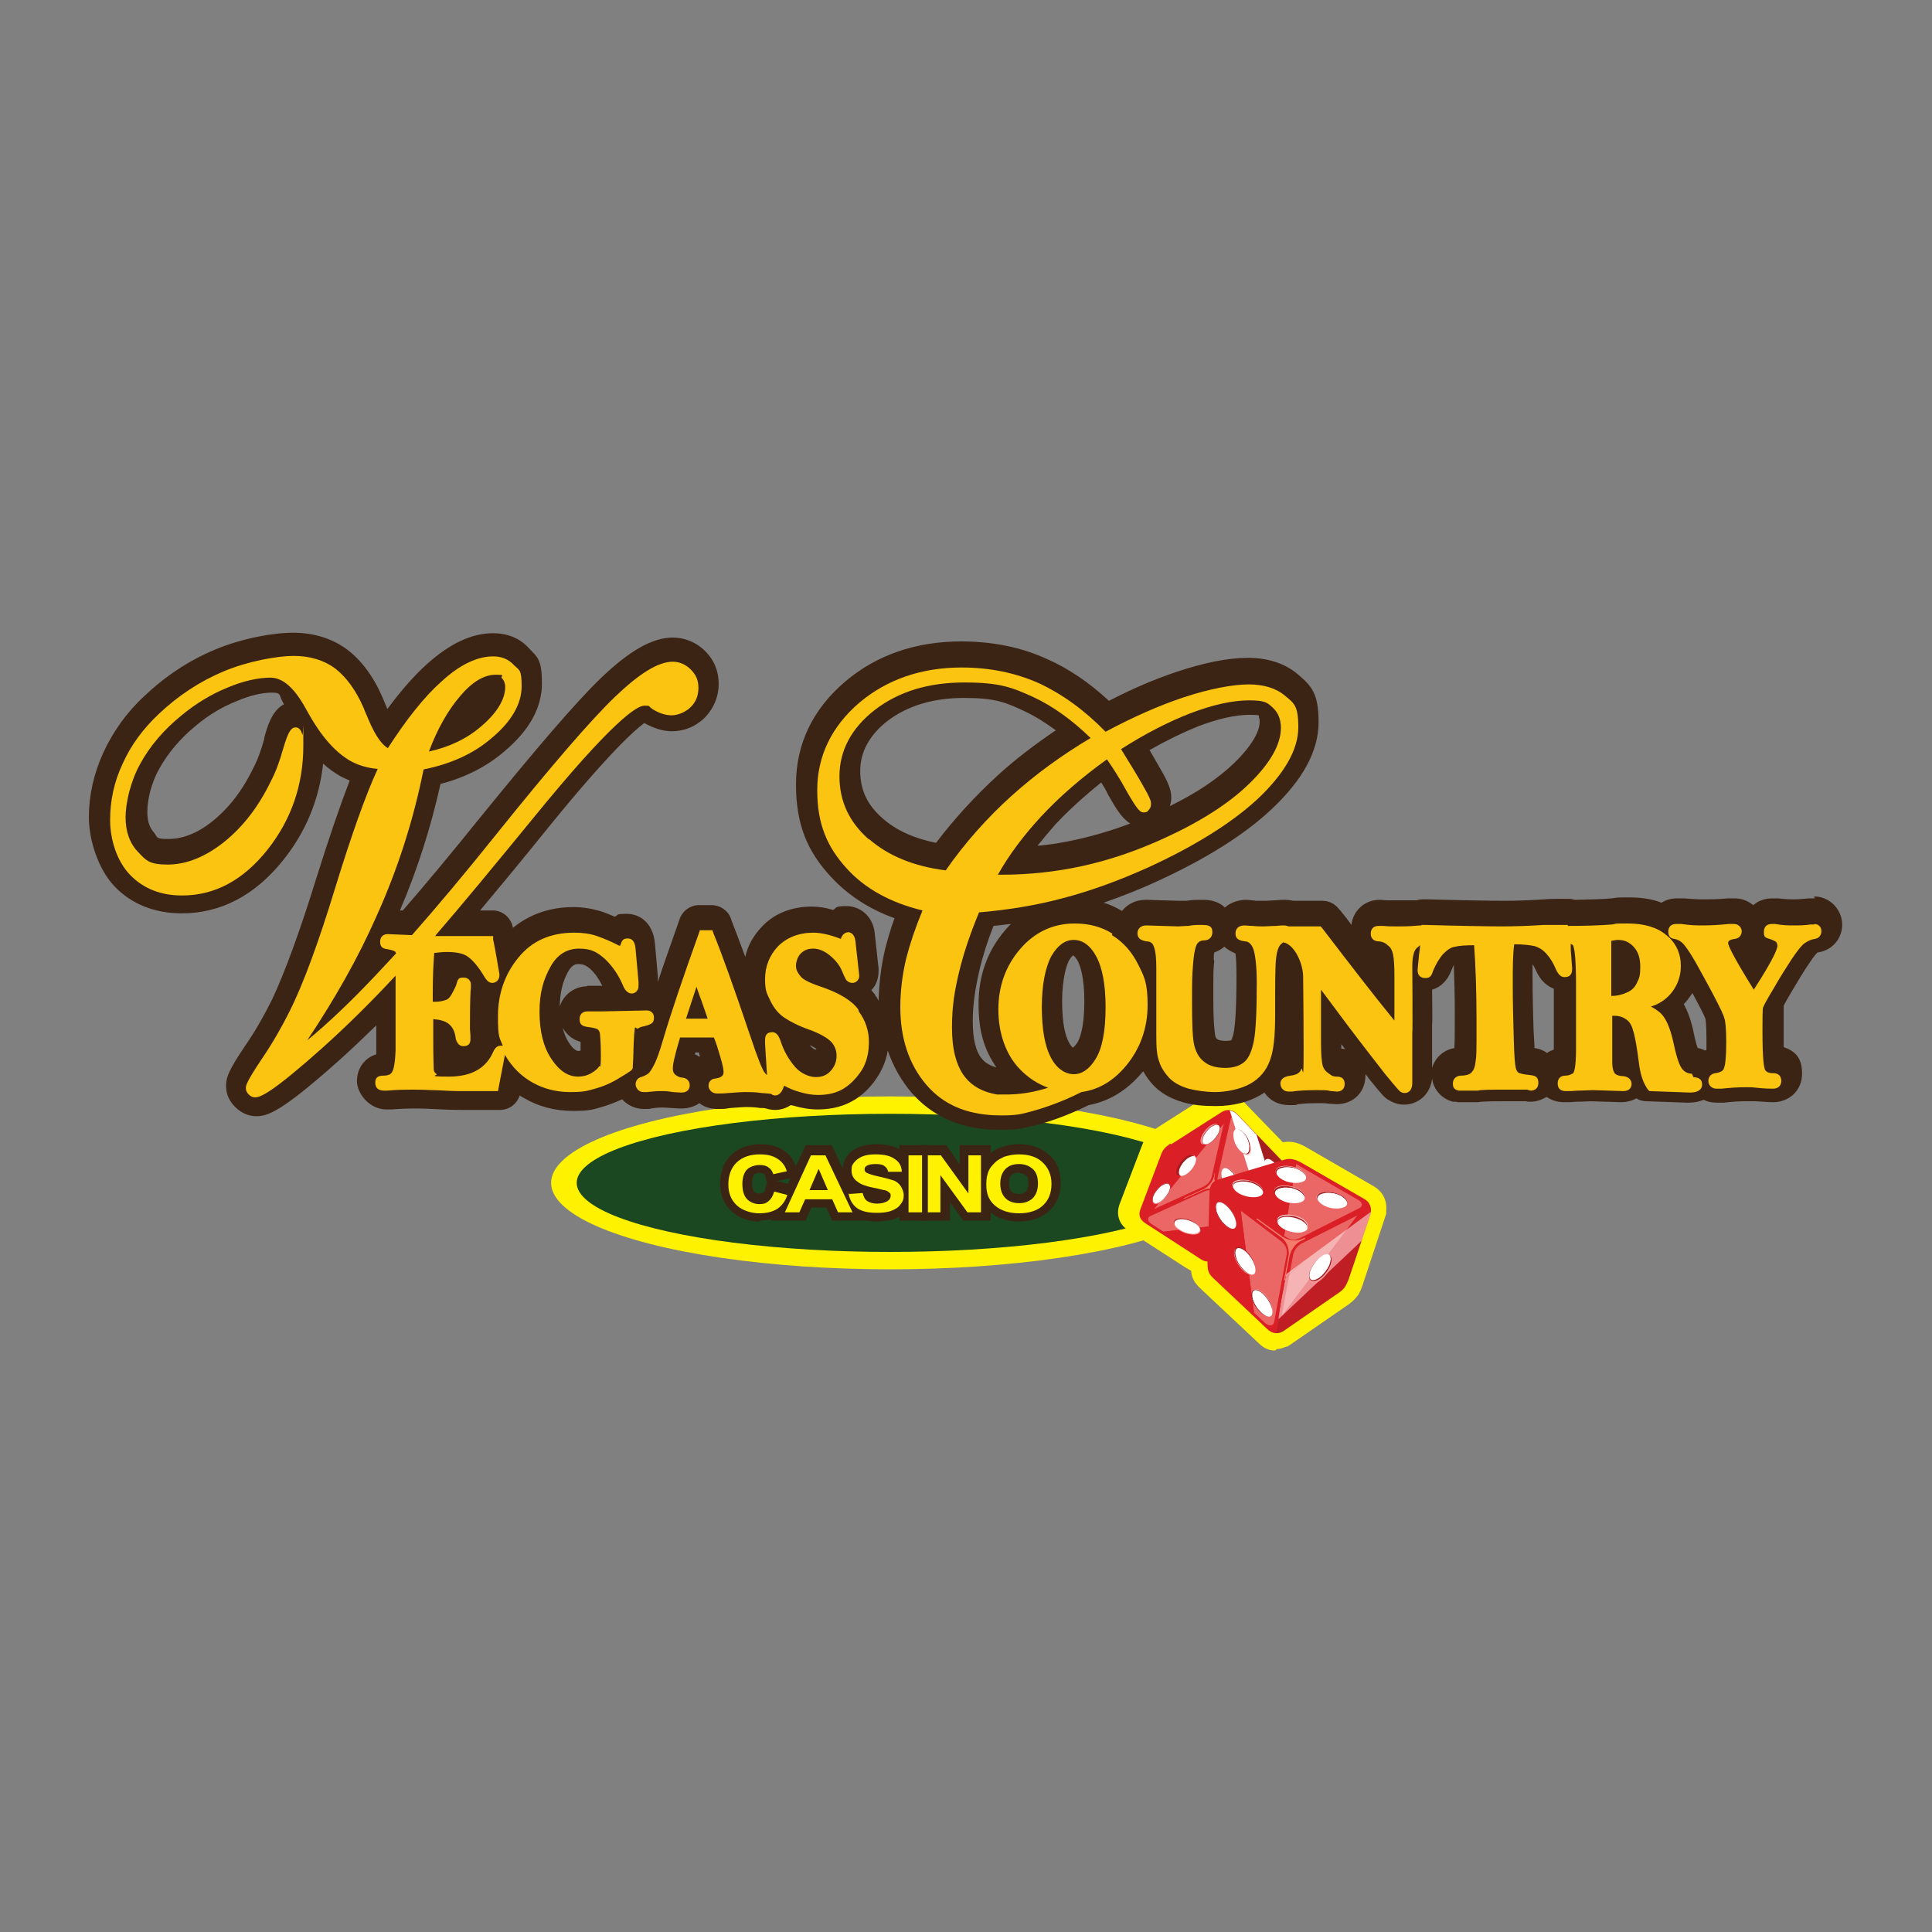 <?xml version="1.0" encoding="utf-8"?>
<!-- Generator: Adobe Illustrator 27.8.1, SVG Export Plug-In . SVG Version: 6.00 Build 0)  -->
<svg version="1.1" id="Layer_1" xmlns="http://www.w3.org/2000/svg" xmlns:xlink="http://www.w3.org/1999/xlink" x="0px" y="0px"
	 viewBox="0 0 400 400" style="enable-background:new 0 0 400 400;" xml:space="preserve">
<rect x="0" y="0" width="400" height="400" fill="#808080" stroke="none"/>
<style type="text/css">
	.st0{fill:#FFF200;}
	.st1{fill:#1B4721;}
	.st2{fill:#3C2415;}
	.st3{fill:#DA1F26;}
	.st4{clip-path:url(#SVGID_00000072992668356782280630000004274371592063594166_);}
	.st5{fill:#EA6766;}
	.st6{clip-path:url(#SVGID_00000056394837704514802550000017486118961620314258_);}
	.st7{clip-path:url(#SVGID_00000128465415464772919250000002255700612997961368_);}
	.st8{clip-path:url(#SVGID_00000061469758025805453680000004867899562733039026_);}
	.st9{fill:#FFFFFF;}
	.st10{fill:#A31D21;}
	.st11{clip-path:url(#SVGID_00000062182905859075143350000011241294051159207870_);}
	.st12{fill:#F47B6B;}
	.st13{fill:#F69A9A;}
	.st14{clip-path:url(#SVGID_00000033362432270989648250000011646742967491304382_);}
	.st15{fill:#B05125;}
	.st16{clip-path:url(#SVGID_00000050641420977947531050000005754635530849621378_);}
	.st17{clip-path:url(#SVGID_00000011732522743849029870000002238385236953798029_);}
	.st18{fill:#FBCDCC;}
	.st19{clip-path:url(#SVGID_00000107547669016196581630000012398423051529259921_);}
	.st20{clip-path:url(#SVGID_00000031176249355238530450000014816070185453414043_);}
	.st21{clip-path:url(#SVGID_00000109016478550990946310000005934129320543144125_);}
	.st22{clip-path:url(#SVGID_00000078043335185930196580000015294167064759743620_);}
	.st23{clip-path:url(#SVGID_00000036945956226282463380000008609153962166509194_);}
	.st24{clip-path:url(#SVGID_00000122680569735139902900000013245680177029248147_);}
	.st25{clip-path:url(#SVGID_00000111875773194725970250000003393542873359682964_);}
	.st26{opacity:0.5;}
	.st27{clip-path:url(#SVGID_00000020380510084881397690000012659092717125907344_);}
	.st28{clip-path:url(#SVGID_00000142866155194056092970000013812232748034749873_);}
	.st29{clip-path:url(#SVGID_00000136383263240955988080000003095381722333879479_);}
	.st30{clip-path:url(#SVGID_00000172404736475212776590000018191060029584828085_);}
	.st31{clip-path:url(#SVGID_00000078016347605850856360000003314207368830116002_);}
	.st32{clip-path:url(#SVGID_00000070108846496092493830000014192022316862166431_);}
	.st33{clip-path:url(#SVGID_00000013158130738858834150000000635858759394075785_);}
	.st34{clip-path:url(#SVGID_00000111896747165947690300000015681736222956546227_);}
	.st35{clip-path:url(#SVGID_00000070821374674392876330000009821582381648006588_);}
	.st36{clip-path:url(#SVGID_00000063591561267558373560000010393414302643523207_);}
	.st37{clip-path:url(#SVGID_00000168100242454976936800000009074946567444673680_);}
	.st38{clip-path:url(#SVGID_00000079488042469982507510000016595927728453125556_);}
	.st39{clip-path:url(#SVGID_00000156549666592576189460000015390829937032573358_);}
	.st40{fill:#FAC411;}
</style>
<g>
	<g id="Layer_1_00000100352678009957084660000006763732923559283081_">
		<g>
			<g>
				<ellipse class="st0" cx="184.3" cy="244.9" rx="70.2" ry="17.9"/>
				<ellipse class="st1" cx="184.3" cy="244.9" rx="64.9" ry="14.3"/>
				<g>
					<g>
						<g>
							<path class="st0" d="M160.3,246.5l2.7,0.7c-0.4,1.3-1.1,2.2-2.1,2.9c-1,0.6-2.2,0.9-3.7,0.9s-3.4-0.5-4.6-1.6
								c-1.2-1.1-1.8-2.5-1.8-4.4s0.6-3.5,1.8-4.6s2.8-1.6,4.7-1.6s3.1,0.4,4.2,1.3c0.6,0.5,1.1,1.2,1.4,2.2l-2.8,0.6
								c-0.2-0.6-0.5-1.1-1-1.4c-0.5-0.4-1.2-0.5-1.9-0.5s-1.9,0.3-2.5,0.9s-1,1.6-1,3s0.3,2.5,1,3.2c0.6,0.6,1.5,1,2.5,1
								s1.4-0.2,1.9-0.6C159.6,248.1,160,247.5,160.3,246.5L160.3,246.5L160.3,246.5z"/>
							<path class="st2" d="M157.3,252.9c-2.3,0-4.3-0.7-5.8-2.1c-1.6-1.4-2.4-3.4-2.4-5.8s0.8-4.5,2.4-6c1.5-1.4,3.6-2.1,6-2.1
								s3.9,0.6,5.3,1.7c0.9,0.7,1.6,1.8,2,3l0.7,2l-4.7,0.9l4.6,1.2l-0.6,1.9c-0.6,1.7-1.5,3-2.9,3.9c-1.3,0.8-2.9,1.2-4.7,1.2l0,0
								L157.3,252.9z M157.3,242.8c-0.7,0-1,0.2-1.2,0.4s-0.4,0.9-0.4,1.7s0.2,1.6,0.4,1.8s0.5,0.4,1.1,0.4s0.7-0.1,0.8-0.2
								c0.2-0.1,0.4-0.4,0.5-0.9l0.3-1.1l-0.4-1.5c0-0.2-0.1-0.3-0.3-0.4C157.9,242.9,157.6,242.8,157.3,242.8L157.3,242.8
								L157.3,242.8z"/>
						</g>
						<g>
							<path class="st0" d="M176.6,250.8h-3.1l-1.2-2.7h-5.6l-1.2,2.7h-3l5.4-11.8h3l5.6,11.8l0,0H176.6z M171.4,246.1l-1.9-4.4
								l-1.9,4.4H171.4L171.4,246.1L171.4,246.1z"/>
							<polygon class="st2" points="179.6,252.7 172.3,252.7 171.1,250 168,250 166.8,252.7 159.6,252.7 166.8,237.1 169.4,237.1 
								169.5,237 169.5,237.1 172.2,237.1 							"/>
						</g>
						<g>
							<path class="st0" d="M175.9,247l2.7-0.2c0.2,0.8,0.5,1.4,1,1.7s1.2,0.5,2,0.5s1.6-0.2,2.1-0.5s0.7-0.7,0.7-1.1s0-0.5-0.3-0.7
								c-0.2-0.2-0.5-0.4-1-0.5c-0.3,0-1.1-0.3-2.3-0.5c-1.5-0.3-2.6-0.7-3.2-1.2c-0.9-0.6-1.3-1.4-1.3-2.4s0.2-1.2,0.6-1.7
								c0.4-0.5,1-0.9,1.7-1.2c0.8-0.3,1.7-0.4,2.7-0.4c1.7,0,3.1,0.3,4,1c0.9,0.6,1.4,1.5,1.4,2.6h-2.8c-0.1-0.5-0.4-0.9-0.8-1.2
								c-0.4-0.3-1-0.4-1.8-0.4s-1.5,0.1-1.9,0.4c-0.3,0.2-0.4,0.4-0.4,0.7s0.1,0.5,0.4,0.7c0.4,0.2,1.2,0.5,2.6,0.8
								c1.4,0.3,2.4,0.6,3,0.8s1.2,0.7,1.5,1.2s0.6,1.1,0.6,1.9s-0.2,1.3-0.7,1.9c-0.4,0.6-1.1,1-1.9,1.3c-0.8,0.3-1.8,0.4-3,0.4
								c-1.8,0-3.1-0.3-4.1-1c-0.9-0.7-1.5-1.7-1.7-3l0,0L175.9,247z"/>
							<path class="st2" d="M181.7,252.9c-2.2,0-3.9-0.5-5.2-1.4c-1.4-1-2.2-2.4-2.5-4.3l-0.3-2l1.9-0.2c-0.9-1-1.1-2.2-1.1-3
								s0.3-2,1-2.8c0.6-0.8,1.5-1.4,2.6-1.8c1-0.3,2.1-0.5,3.4-0.5c2.2,0,3.8,0.4,5.1,1.3c1.4,1,2.1,2.4,2.2,4.1v1.9h-0.6
								c0,0,0,0,0.1,0.1c0.6,0.8,0.9,1.8,0.9,3s-0.4,2.1-1,3c-0.7,0.9-1.6,1.5-2.8,2C184.4,252.7,183.2,252.8,181.7,252.9
								L181.7,252.9L181.7,252.9z M182.7,246.9L182.7,246.9z"/>
						</g>
						<g>
							<path class="st0" d="M188.1,250.8V239h2.8v11.8H188.1z"/>
							<rect x="186.2" y="237.1" class="st2" width="6.6" height="15.6"/>
						</g>
						<g>
							<path class="st0" d="M192.1,250.8V239h2.7l5.7,7.9V239h2.6v11.8h-2.8l-5.6-7.7v7.7H192.1L192.1,250.8z"/>
							<polygon class="st2" points="202.5,252.7 202.5,252.7 199.4,252.7 196.7,248.9 196.7,252.7 190.3,252.7 190.3,237.1 
								195.9,237.1 198.7,241.1 198.7,237.1 205.1,237.1 205.1,252.7 202.5,252.7 							"/>
						</g>
						<g>
							<path class="st0" d="M204.2,245c0-1.2,0.2-2.2,0.6-3c0.3-0.6,0.8-1.1,1.3-1.6s1.2-0.8,1.8-1.1c0.9-0.3,1.9-0.5,3-0.5
								c2.1,0,3.7,0.5,4.9,1.6s1.9,2.6,1.9,4.5s-0.6,3.4-1.8,4.5S213,251,211,251s-3.7-0.5-5-1.6C204.8,248.3,204.2,246.9,204.2,245
								L204.2,245z M207.1,244.9c0,1.3,0.4,2.3,1.1,3c0.7,0.7,1.7,1,2.8,1s2-0.3,2.8-1c0.7-0.7,1.1-1.7,1.1-3.1s-0.4-2.4-1.1-3
								s-1.6-1-2.8-1s-2.1,0.3-2.8,1s-1.1,1.7-1.1,3V244.9z"/>
							<path class="st2" d="M211,252.9c-2.5,0-4.6-0.7-6.2-2.1c-1.7-1.4-2.5-3.4-2.5-5.8s0.3-2.8,0.9-3.9c0.4-0.8,1-1.5,1.7-2.2
								s1.5-1.1,2.4-1.4c1.1-0.4,2.3-0.6,3.6-0.6c2.5,0,4.6,0.7,6.2,2.1c1.7,1.4,2.5,3.4,2.5,5.9s-0.8,4.4-2.5,5.9
								c-1.6,1.4-3.7,2.1-6.2,2.1H211z M210.9,242.8c-0.9,0-1.3,0.3-1.5,0.5c-0.3,0.3-0.5,0.9-0.5,1.7s0.2,1.3,0.5,1.7
								c0.2,0.2,0.6,0.5,1.5,0.5s1.2-0.3,1.5-0.5c0.3-0.3,0.5-0.9,0.5-1.7s0-1.3-0.5-1.6C212.2,243.2,211.8,242.9,210.9,242.8
								L210.9,242.8L210.9,242.8z"/>
						</g>
					</g>
					<g>
						<path class="st0" d="M160.3,246.7l2.7,0.7c-0.4,1.3-1.1,2.2-2.1,2.9c-1,0.6-2.2,0.9-3.7,0.9s-3.4-0.5-4.6-1.6
							c-1.2-1.1-1.8-2.5-1.8-4.4s0.6-3.5,1.8-4.6s2.8-1.6,4.7-1.6s3.1,0.4,4.2,1.3c0.6,0.5,1.1,1.2,1.4,2.2l-2.8,0.6
							c-0.2-0.6-0.5-1.1-1-1.4c-0.5-0.4-1.2-0.5-1.9-0.5s-1.9,0.3-2.5,0.9s-1,1.6-1,3s0.3,2.5,1,3.2c0.6,0.6,1.5,1,2.5,1
							s1.4-0.2,1.9-0.6C159.6,248.3,160,247.7,160.3,246.7L160.3,246.7L160.3,246.7z"/>
						<path class="st0" d="M176.6,251h-3.1l-1.2-2.7h-5.6l-1.2,2.7h-3l5.4-11.8h3l5.6,11.8l0,0H176.6z M171.4,246.4l-1.9-4.4
							l-1.9,4.4H171.4L171.4,246.4L171.4,246.4z"/>
						<path class="st0" d="M175.9,247.2l2.7-0.2c0.2,0.8,0.5,1.4,1,1.7s1.2,0.5,2,0.5s1.6-0.2,2.1-0.5s0.7-0.7,0.7-1.1
							s0-0.5-0.3-0.7c-0.2-0.2-0.5-0.4-1-0.5c-0.3,0-1.1-0.3-2.3-0.5c-1.5-0.3-2.6-0.7-3.2-1.2c-0.9-0.6-1.3-1.4-1.3-2.4
							s0.2-1.2,0.6-1.7c0.4-0.5,1-0.9,1.7-1.2c0.8-0.3,1.7-0.4,2.7-0.4c1.7,0,3.1,0.3,4,1c0.9,0.6,1.4,1.5,1.4,2.6h-2.8
							c-0.1-0.5-0.4-0.9-0.8-1.2c-0.4-0.3-1-0.4-1.8-0.4s-1.5,0.1-1.9,0.4c-0.3,0.2-0.4,0.4-0.4,0.7s0.1,0.5,0.4,0.7
							c0.4,0.2,1.2,0.5,2.6,0.8c1.4,0.3,2.4,0.6,3,0.8s1.2,0.7,1.5,1.2s0.6,1.1,0.6,1.9s-0.2,1.3-0.7,1.9c-0.4,0.6-1.1,1-1.9,1.3
							c-0.8,0.3-1.8,0.4-3,0.4c-1.8,0-3.1-0.3-4.1-1c-0.9-0.7-1.5-1.7-1.7-3l0,0L175.9,247.2z"/>
						<path class="st0" d="M188.1,251v-11.8h2.8V251H188.1z"/>
						<path class="st0" d="M192.1,251v-11.8h2.7l5.7,7.9v-7.9h2.6V251h-2.8l-5.6-7.7v7.7H192.1L192.1,251z"/>
						<path class="st0" d="M204.2,245.2c0-1.2,0.2-2.2,0.6-3c0.3-0.6,0.8-1.1,1.3-1.6s1.2-0.8,1.8-1.1c0.9-0.3,1.9-0.5,3-0.5
							c2.1,0,3.7,0.5,4.9,1.6s1.9,2.6,1.9,4.5s-0.6,3.4-1.8,4.5s-2.9,1.6-4.9,1.6s-3.7-0.5-5-1.6S204.2,247.1,204.2,245.2
							L204.2,245.2z M207.1,245.1c0,1.3,0.4,2.3,1.1,3c0.7,0.7,1.7,1,2.8,1s2-0.3,2.8-1c0.7-0.7,1.1-1.7,1.1-3.1s-0.4-2.4-1.1-3
							s-1.6-1-2.8-1s-2.1,0.3-2.8,1s-1.1,1.7-1.1,3V245.1z"/>
					</g>
				</g>
				<path class="st0" d="M264,279.6h-0.2c-1.2,0-2.3-0.6-3.3-1.6L249,267.2c-1.3-1.2-2.2-2.1-2.4-4.1c-0.4-0.2-0.8-0.5-1.2-0.7
					l-11.6-7.5c-2.1-1.3-2.8-3.4-2-5.6l4.7-12.3c0.6-1.5,1.4-2.4,2.9-3.4l11.3-7.2c1-0.6,2.1-0.9,3.2-0.7c0.4,0,0.8,0.2,1.1,0.3l0,0
					c0.1,0,0.2,0.1,0.3,0.2l0,0c0,0,0.2,0.1,0.3,0.2c0,0,0,0,0.1,0c0,0,0.2,0.1,0.2,0.2c0,0,0,0,0.1,0.1l0,0c0,0,0.1,0.1,0.2,0.1
					c0,0,0.2,0.2,0.3,0.3l9.1,9.4c1.6-0.3,3.1,0,4.8,1l0,0l14,8.1c1.9,1.1,2.8,3,2.6,5l0,0c0,0.2,0,0.3,0,0.4l0,0
					c0,0.2,0,0.4-0.1,0.6l-4.8,14.5c-0.3,0.9-0.6,1.5-0.9,2c-0.5,0.7-1.1,1.3-1.9,1.9l0,0l-12.3,8.5c-0.1,0-0.2,0.1-0.3,0.2
					c0,0-0.1,0-0.2,0.1l0,0c0,0,0,0-0.1,0c0,0-0.2,0-0.3,0.1l0,0c-0.1,0-0.2,0-0.3,0.1l0,0c-0.5,0.2-1,0.3-1.4,0.3l0,0L264,279.6z
					 M253.3,230L253.3,230L253.3,230z"/>
				<g>
					<g>
						<path class="st3" d="M242.5,236.9l10.5-6.7c1-0.6,2.2-0.5,3.1,0.4l9.1,9.5c1.1,1.2,1.3,2.1,1.2,3.1l-0.6,11.6
							c0,1.7-0.4,2.3-2.4,2.9l-11.9,3.3c-1.7,0.4-2.2,0.2-3.5-0.7l-10.8-7c-1.3-0.8-1.5-1.8-1.1-2.9l4.3-11.4c0.4-1,0.8-1.5,1.9-2.2
							l0,0L242.5,236.9z"/>
						<g>
							<defs>
								<path id="SVGID_1_" d="M252.6,231.2l-9.9,6.3c-0.8,0.5-1.2,0.8-1.5,1.6l-4.1,10.7c-0.3,0.7,0.1,1.3,0.8,1l11.2-5.1
									c1-0.5,1.6-1.2,1.8-2.2l2.7-11.9C253.8,230.9,253.2,230.7,252.6,231.2L252.6,231.2L252.6,231.2z"/>
							</defs>
							<clipPath id="SVGID_00000109728265985670878130000000644755222333983422_">
								<use xlink:href="#SVGID_1_"  style="overflow:visible;"/>
							</clipPath>
							<g style="clip-path:url(#SVGID_00000109728265985670878130000000644755222333983422_);">
								<g>
									<polygon class="st5" points="245.4,251.2 253.7,241 253.7,251.2 									"/>
									<polygon class="st5" points="238.2,251.2 253.7,232.2 253.7,241 245.4,251.2 									"/>
									<polygon class="st3" points="236.8,244.1 247.6,230.8 253.7,230.8 253.7,232.2 238.2,251.2 236.8,251.2 									"/>
									<polygon class="st3" points="247.6,230.8 236.8,244.1 236.8,230.8 									"/>
								</g>
							</g>
						</g>
						<g>
							<defs>
								<path id="SVGID_00000151513687834000907070000017244015368010546564_" d="M262.4,257.4l-11.4,3.1c-1,0.3-1.7,0-2.6-0.6
									l-10-6.5c-0.8-0.5-0.9-1.3-0.3-1.6l11.4-5.2c1-0.4,2,0,2.8,0.6l10.5,8.5C263.6,256.4,263.5,257,262.4,257.4L262.4,257.4
									L262.4,257.4z"/>
							</defs>
							<clipPath id="SVGID_00000151531461098641193380000005592537682370117761_">
								<use xlink:href="#SVGID_00000151513687834000907070000017244015368010546564_"  style="overflow:visible;"/>
							</clipPath>
							<g style="clip-path:url(#SVGID_00000151531461098641193380000005592537682370117761_);">
								<g>
									<polygon class="st5" points="246.7,246.2 237.5,247.3 237.5,246.2 									"/>
									<polygon class="st5" points="262.9,246.2 263.6,252.4 237.5,255.4 237.5,247.3 246.7,246.2 									"/>
									<polygon class="st3" points="263.6,252.4 263.6,252.9 263.6,260.5 261,260.8 238.1,260.8 237.5,255.7 237.5,255.4 
																			"/>
									<polygon class="st3" points="261,260.8 263.6,260.5 263.6,260.8 									"/>
								</g>
							</g>
						</g>
						<g>
							<defs>
								<path id="SVGID_00000145775137695040912410000001450279957781424262_" d="M265.2,254.2l0.6-10.9c0-1.3-0.1-1.7-1.1-2.8
									l-8.5-8.9c-0.6-0.6-1.3-0.5-1.4,0.1l-2.6,11.6c-0.3,1.3-0.2,1.8,1,2.9l10.6,8.5c0.9,0.8,1.5,0.2,1.5-0.6l0,0L265.2,254.2z"
									/>
							</defs>
							<clipPath id="SVGID_00000097459702470768732060000013164934287459555992_">
								<use xlink:href="#SVGID_00000145775137695040912410000001450279957781424262_"  style="overflow:visible;"/>
							</clipPath>
							<g style="clip-path:url(#SVGID_00000097459702470768732060000013164934287459555992_);">
								<g>
									<polygon class="st5" points="255.5,231.1 251.7,232.7 251.7,231.1 									"/>
									<polygon class="st5" points="261.5,231.1 265.7,240.8 252.1,246.8 251.7,245.9 251.7,232.7 255.5,231.1 									"/>
									<polygon class="st3" points="265.7,240.8 265.8,240.8 265.8,255.1 264.6,255.5 255.9,255.5 252.1,246.8 									"/>
									<polygon class="st3" points="264.6,255.5 265.8,255.1 265.8,255.5 									"/>
								</g>
							</g>
						</g>
						<g>
							<g>
								<defs>
									<path id="SVGID_00000176002100533893805540000008700692118822234029_" d="M263.4,257.8L263.4,257.8
										c2.1-0.6,2.4-1.3,2.4-2.9l0.6-11.6c0-1-0.1-1.9-1.2-3.1l-9.1-9.5c-0.4-0.4-0.9-0.7-1.5-0.8L263.4,257.8L263.4,257.8z"/>
								</defs>
								<clipPath id="SVGID_00000128475103340712849780000006868130226836174742_">
									<use xlink:href="#SVGID_00000176002100533893805540000008700692118822234029_"  style="overflow:visible;"/>
								</clipPath>
								<g style="clip-path:url(#SVGID_00000128475103340712849780000006868130226836174742_);">
									<g>
										<polygon class="st9" points="254.6,229.9 263.4,257.8 254.6,257.8 										"/>
										<polygon class="st9" points="258.6,229.9 266.5,255.1 266.5,257.3 265,257.8 263.4,257.8 254.6,229.9 										"/>
										<polygon class="st10" points="262.5,229.9 266.5,242.5 266.5,255.1 258.6,229.9 										"/>
										<polygon class="st10" points="266.5,242.5 262.5,229.9 266.5,229.9 										"/>
									</g>
								</g>
							</g>
						</g>
						<g>
							<defs>
								<path id="SVGID_00000165234695273299624900000010246054371047213454_" d="M254.1,231.9l-2.8,11.8c-0.2,0.9-1.1,2-2.1,2.5
									l-11.3,5.1v0.2l11.4-5.2c1-0.4,2.5-0.2,3.4,0.4l10.4,8.7h0.1c0-0.1-10.5-8.9-10.5-8.9c-0.9-0.8-1.5-2.1-1.2-3.3L254.1,231.9
									l-0.1-0.1L254.1,231.9z"/>
							</defs>
							<clipPath id="SVGID_00000143582081769296349240000002505198905287528070_">
								<use xlink:href="#SVGID_00000165234695273299624900000010246054371047213454_"  style="overflow:visible;"/>
							</clipPath>
							<g style="clip-path:url(#SVGID_00000143582081769296349240000002505198905287528070_);">
								<g>
									<rect x="237.9" y="231.9" class="st3" width="25.3" height="23.6"/>
									<path class="st3" d="M261.2,241.9c2,2.8,2.6,6.1,2.1,9.2c-0.3,1.5-0.8,3.1-1.7,4.4c-0.2,0.3-0.4,0.7-0.7,1v-0.7h-19.8v0.3
										c-3.9-5.5-2.6-13.2,3-17.1C249.6,235.1,257.3,236.4,261.2,241.9L261.2,241.9L261.2,241.9z"/>
									
										<ellipse transform="matrix(0.16 -0.987 0.987 0.16 -34.825 457.073)" class="st12" cx="251.2" cy="249" rx="6.1" ry="6.1"/>
								</g>
							</g>
						</g>
						<g>
							<path class="st13" d="M244.8,240.5c-0.9,1.1-1.2,2.3-0.7,2.8s1.7-0.1,2.6-1.2c0.9-1.1,1.2-2.3,0.7-2.8
								S245.7,239.4,244.8,240.5z"/>
							
								<ellipse transform="matrix(0.637 -0.77 0.77 0.637 -96.795 276.793)" class="st10" cx="245.7" cy="241.2" rx="2.6" ry="1.2"/>
							<g>
								<defs>
									<path id="SVGID_00000170977964746382393960000003613067333958582686_" d="M245,240.7c0.9-1.1,2-1.6,2.4-1.2
										c0.5,0.4,0.1,1.6-0.7,2.6c-0.9,1.1-2,1.6-2.4,1.2C243.8,242.9,244.2,241.7,245,240.7z"/>
								</defs>
								<clipPath id="SVGID_00000017483356088823428140000011599197433123082144_">
									<use xlink:href="#SVGID_00000170977964746382393960000003613067333958582686_"  style="overflow:visible;"/>
								</clipPath>
								<g style="clip-path:url(#SVGID_00000017483356088823428140000011599197433123082144_);">
									<g>
										<rect x="243.7" y="239.1" class="st9" width="4.1" height="4.6"/>
										<path class="st9" d="M245.6,238.7c0.7,1,0.5,2.4-0.5,3.1c-0.5,0.4-1.1,0.5-1.6,0.4h0.1V239h2v-0.2l0,0V238.7z"/>
										<path class="st15" d="M244.7,239.3c0.4,0.5,0.2,1.2-0.3,1.5c-0.5,0.4-1.2,0.2-1.5-0.3h0.7V239h-0.4
											C243.7,238.6,244.4,238.8,244.7,239.3z"/>
									</g>
								</g>
							</g>
						</g>
						<g>
							<path class="st13" d="M239.5,246.3c-0.9,1.1-1.2,2.3-0.7,2.8s1.7-0.1,2.6-1.2c0.9-1.1,1.2-2.3,0.7-2.8
								S240.4,245.2,239.5,246.3z"/>
							<path class="st10" d="M239.5,246.3c-0.9,1.1-1.2,2.3-0.7,2.7s1.7-0.1,2.6-1.2c0.9-1.1,1.2-2.3,0.7-2.7
								S240.4,245.2,239.5,246.3z"/>
							<g>
								<defs>
									<path id="SVGID_00000080908483962283958310000007095304399743385507_" d="M239.6,246.4c-0.9,1.1-1.2,2.2-0.7,2.6
										c0.5,0.4,1.6-0.2,2.4-1.2c0.9-1.1,1.2-2.2,0.7-2.6C241.5,244.8,240.4,245.4,239.6,246.4z"/>
								</defs>
								<clipPath id="SVGID_00000167388810496122947490000017331564047952433836_">
									<use xlink:href="#SVGID_00000080908483962283958310000007095304399743385507_"  style="overflow:visible;"/>
								</clipPath>
								<g style="clip-path:url(#SVGID_00000167388810496122947490000017331564047952433836_);">
									<g>
										<rect x="238.4" y="244.8" class="st9" width="4.1" height="4.6"/>
										<path class="st9" d="M240.3,244.4c0.7,1,0.5,2.4-0.5,3.1c-0.5,0.4-1.1,0.5-1.6,0.4h0.1v-3.2h2v-0.2l0,0V244.4z"/>
										<path class="st15" d="M239.3,245.1c0.4,0.5,0.2,1.2-0.3,1.5c-0.5,0.4-1.2,0.2-1.5-0.3h0.7v-1.5h-0.4
											C238.3,244.4,239,244.6,239.3,245.1z"/>
									</g>
								</g>
							</g>
						</g>
						<g>
							
								<ellipse transform="matrix(0.637 -0.77 0.77 0.637 -90.042 278.28)" class="st13" cx="250.7" cy="234.8" rx="2.6" ry="1.2"/>
							<path class="st10" d="M249.8,234.1c-0.9,1.1-1.2,2.3-0.7,2.7s1.7-0.1,2.6-1.2c0.9-1.1,1.2-2.3,0.7-2.7S250.7,233,249.8,234.1
								z"/>
							<g>
								<defs>
									<path id="SVGID_00000024702535696446610430000013294708855014820798_" d="M249.9,234.2c-0.9,1.1-1.2,2.2-0.7,2.6
										c0.5,0.4,1.6-0.2,2.4-1.2c0.9-1.1,1.2-2.2,0.7-2.6C251.8,232.6,250.7,233.2,249.9,234.2z"/>
								</defs>
								<clipPath id="SVGID_00000121278023886896643850000015593979857868936115_">
									<use xlink:href="#SVGID_00000024702535696446610430000013294708855014820798_"  style="overflow:visible;"/>
								</clipPath>
								<g style="clip-path:url(#SVGID_00000121278023886896643850000015593979857868936115_);">
									<g>
										<rect x="248.7" y="232.6" class="st9" width="4.1" height="4.6"/>
										<path class="st9" d="M250.6,232.2c0.7,1,0.5,2.4-0.5,3.1c-0.5,0.4-1.1,0.5-1.6,0.4h0.1v-3.2h2v-0.2l0,0V232.2z"/>
										<path class="st15" d="M249.7,232.9c0.4,0.5,0.2,1.2-0.3,1.5s-1.2,0.2-1.5-0.3h0.7v-1.5h-0.4
											C248.7,232.2,249.4,232.4,249.7,232.9z"/>
									</g>
								</g>
							</g>
						</g>
						<g>
							
								<ellipse transform="matrix(0.893 -0.451 0.451 0.893 -79.051 141.361)" class="st18" cx="257.2" cy="236.6" rx="1.3" ry="2.8"/>
							<path class="st10" d="M256,237c0.7,1.4,1.8,2.2,2.4,1.9s0.6-1.7,0-3.1c-0.7-1.4-1.8-2.2-2.4-1.9S255.4,235.6,256,237z"/>
							<g>
								<defs>
									<path id="SVGID_00000052098858560923995840000005881602068369780671_" d="M255.8,236.9c0.7,1.4,1.8,2.2,2.4,1.9
										s0.6-1.7,0-3.1c-0.7-1.4-1.8-2.2-2.4-1.9S255.2,235.5,255.8,236.9L255.8,236.9z"/>
								</defs>
								<clipPath id="SVGID_00000113346142070852436980000016360213236166489242_">
									<use xlink:href="#SVGID_00000052098858560923995840000005881602068369780671_"  style="overflow:visible;"/>
								</clipPath>
								<g style="clip-path:url(#SVGID_00000113346142070852436980000016360213236166489242_);">
									<g>
										<rect x="255.1" y="233.5" class="st9" width="3.8" height="5.6"/>
										<path class="st9" d="M259.1,233.6v4l0,0c-0.6-0.1-1.3-0.5-1.7-1.1c-0.8-1.2-0.5-2.8,0.6-3.6v0.4h1v0.2l0,0L259.1,233.6z"
											/>
										<path class="st15" d="M259.1,234.3v1.8h1.2c-0.6,0.4-1.4,0.3-1.8-0.3s-0.3-1.4,0.3-1.8c0.3-0.2,0.6-0.3,1-0.2h-0.7V234.3
											L259.1,234.3z"/>
									</g>
								</g>
							</g>
						</g>
						<g>
							<path class="st18" d="M261.8,251.3c0.7,1.4,1.8,2.2,2.4,1.9s0.6-1.7,0-3.1c-0.7-1.4-1.8-2.2-2.4-1.9S261.2,249.9,261.8,251.3
								z"/>
							<path class="st10" d="M261.8,251.3c0.7,1.4,1.8,2.2,2.4,1.9s0.6-1.7,0-3.1c-0.7-1.4-1.8-2.2-2.4-1.9S261.2,249.9,261.8,251.3
								z"/>
							<g>
								<defs>
									<path id="SVGID_00000056385220129294096230000017400109591037068948_" d="M261.6,251.3c0.7,1.4,1.8,2.2,2.4,1.9
										s0.6-1.7,0-3.1c-0.7-1.4-1.8-2.2-2.4-1.9S261,249.9,261.6,251.3z"/>
								</defs>
								<clipPath id="SVGID_00000111876512955483155470000006678317585572602785_">
									<use xlink:href="#SVGID_00000056385220129294096230000017400109591037068948_"  style="overflow:visible;"/>
								</clipPath>
								<g style="clip-path:url(#SVGID_00000111876512955483155470000006678317585572602785_);">
									<g>
										<rect x="260.9" y="247.9" class="st9" width="3.8" height="5.6"/>
										<path class="st9" d="M264.9,247.7v4.5h0.9c-0.8-0.1-1.6-0.6-2.1-1.3c-1-1.5-0.7-3.5,0.8-4.5v1.3H264.9L264.9,247.7z"/>
										<path class="st15" d="M264.9,248.1v2.3V250h0.2c-0.5-0.7-0.3-1.7,0.4-2.3h-0.6V248.1L264.9,248.1z"/>
									</g>
								</g>
							</g>
						</g>
						<g>
							<path class="st18" d="M253.7,245c0.7,1.4,1.8,2.2,2.4,1.9s0.6-1.7,0-3.1c-0.7-1.4-1.8-2.2-2.4-1.9S253.1,243.6,253.7,245
								L253.7,245z"/>
							<path class="st10" d="M253.6,245c0.7,1.4,1.8,2.2,2.4,1.9c0.6-0.3,0.6-1.7,0-3.1c-0.7-1.4-1.8-2.2-2.4-1.9
								S253,243.6,253.6,245z"/>
							<g>
								<defs>
									<path id="SVGID_00000065042309738043366830000012721628943746698413_" d="M253.4,241.9c0.6-0.3,1.7,0.5,2.4,1.9
										c0.7,1.4,0.7,2.8,0,3.1s-1.7-0.5-2.4-1.9S252.7,242.2,253.4,241.9z"/>
								</defs>
								<clipPath id="SVGID_00000053533942112365678250000003130462421770207396_">
									<use xlink:href="#SVGID_00000065042309738043366830000012721628943746698413_"  style="overflow:visible;"/>
								</clipPath>
								<g style="clip-path:url(#SVGID_00000053533942112365678250000003130462421770207396_);">
									<g>
										<rect x="252.7" y="241.6" class="st9" width="3.8" height="5.6"/>
										<path class="st9" d="M256.7,241.8v4.4h0.6c-0.7-0.1-1.4-0.5-1.8-1.2c-0.9-1.3-0.6-3.1,0.7-3.9v0.2h0.5v0.4l0,0V241.8z"/>
										<path class="st15" d="M256.7,242.6v2.2h0.9c-0.4,0-0.7-0.3-0.9-0.6c-0.4-0.6-0.3-1.5,0.3-2h-0.3v0.3l0,0V242.6z"/>
									</g>
								</g>
							</g>
						</g>
						<g>
							
								<ellipse transform="matrix(0.893 -0.451 0.451 0.893 -81.145 144.892)" class="st18" cx="263.5" cy="242.8" rx="1.3" ry="2.8"/>
							<path class="st10" d="M262.4,243.1c0.7,1.4,1.8,2.2,2.4,1.9s0.6-1.7,0-3.1c-0.7-1.4-1.8-2.2-2.4-1.9S261.8,241.7,262.4,243.1
								z"/>
							<g>
								<defs>
									<path id="SVGID_00000029042457039751592290000013621959676309648768_" d="M262.2,243.1c0.7,1.4,1.8,2.2,2.4,1.9
										s0.6-1.7,0-3.1c-0.7-1.4-1.8-2.2-2.4-1.9C261.5,240.3,261.6,241.7,262.2,243.1z"/>
								</defs>
								<clipPath id="SVGID_00000151510647995261833260000011722865197732177064_">
									<use xlink:href="#SVGID_00000029042457039751592290000013621959676309648768_"  style="overflow:visible;"/>
								</clipPath>
								<g style="clip-path:url(#SVGID_00000151510647995261833260000011722865197732177064_);">
									<g>
										<rect x="261.5" y="239.7" class="st9" width="3.8" height="5.6"/>
										<path class="st9" d="M265.5,239.5v4.6h0.6c-0.8-0.1-1.5-0.6-1.9-1.2c-1-1.4-0.6-3.2,0.7-4.2v0.8L265.5,239.5L265.5,239.5
											L265.5,239.5z"/>
										<path class="st15" d="M265.5,240.2v2.3h0.9c-0.4,0-0.7-0.3-1-0.6c-0.5-0.7-0.3-1.6,0.4-2.1h-0.3V240.2L265.5,240.2
											L265.5,240.2z"/>
									</g>
								</g>
							</g>
						</g>
						<g>
							<path class="st13" d="M245.4,255.3c1.5,0.5,2.8,0.4,3.1-0.3s-0.8-1.6-2.2-2.1c-1.5-0.5-2.8-0.4-3.1,0.3
								S244,254.8,245.4,255.3z"/>
							
								<ellipse transform="matrix(0.327 -0.945 0.945 0.327 -74.564 403.04)" class="st10" cx="245.8" cy="253.9" rx="1.3" ry="2.8"/>
							<g>
								<defs>
									<path id="SVGID_00000005965757085826558860000008292436212925952958_" d="M243.2,253c0.2-0.6,1.6-0.8,3-0.3
										c1.5,0.5,2.5,1.4,2.2,2.1s-1.6,0.8-3,0.3C243.9,254.6,242.9,253.7,243.2,253z"/>
								</defs>
								<clipPath id="SVGID_00000014606600151044509990000012455309755764592274_">
									<use xlink:href="#SVGID_00000005965757085826558860000008292436212925952958_"  style="overflow:visible;"/>
								</clipPath>
								<g style="clip-path:url(#SVGID_00000014606600151044509990000012455309755764592274_);">
									<g>
										<rect x="243" y="252.2" class="st9" width="5.7" height="3.3"/>
										<path class="st9" d="M247.9,255.8H243v1.1c0.1-0.7,0.5-1.3,1.1-1.8C245.3,254.2,247,254.5,247.9,255.8L247.9,255.8
											L247.9,255.8z"/>
									</g>
								</g>
							</g>
						</g>
						<g>
							<path class="st13" d="M255.6,256.4c1.5,0.5,2.8,0.4,3.1-0.3c0.2-0.7-0.8-1.6-2.2-2.1s-2.8-0.4-3.1,0.3
								S254.2,255.9,255.6,256.4L255.6,256.4L255.6,256.4z"/>
							<path class="st10" d="M255.6,256.3c1.5,0.5,2.8,0.4,3.1-0.3c0.2-0.7-0.8-1.6-2.2-2.1s-2.8-0.4-3.1,0.3
								S254.2,255.8,255.6,256.3L255.6,256.3L255.6,256.3z"/>
							<g>
								<defs>
									<path id="SVGID_00000158018687932615744900000003945343041210701743_" d="M253.3,254.1c0.2-0.6,1.6-0.8,3-0.3
										c1.5,0.5,2.5,1.4,2.2,2.1s-1.6,0.8-3,0.3C254,255.7,253,254.8,253.3,254.1z"/>
								</defs>
								<clipPath id="SVGID_00000083086837550949470390000004114693207109920675_">
									<use xlink:href="#SVGID_00000158018687932615744900000003945343041210701743_"  style="overflow:visible;"/>
								</clipPath>
								<g style="clip-path:url(#SVGID_00000083086837550949470390000004114693207109920675_);">
									<g>
										<rect x="253.1" y="253.3" class="st9" width="5.7" height="3.3"/>
										<path class="st9" d="M257.6,256.8c0.2,0.3,0.4,0.7,0.5,1v-1h-5.2l-0.4,1.2c0.1-0.7,0.5-1.4,1.2-1.9c1.3-0.9,3.1-0.6,4,0.7
											l0,0H257.6z"/>
									</g>
								</g>
							</g>
						</g>
					</g>
					<g>
						<path class="st3" d="M279.2,264.9l4.5-13.4c0.4-1.3,0-2.6-1.3-3.3l-13-7.5c-1.7-0.9-2.6-0.9-3.8-0.5l-12.7,3.8
							c-1.8,0.5-2.5,1-2.5,3.5l-0.4,14c0,2,0.4,2.4,1.7,3.6l10.6,10c1.2,1.2,2.4,1.1,3.5,0.4l11.4-7.9
							C278.2,266.9,278.6,266.3,279.2,264.9L279.2,264.9L279.2,264.9z"/>
						<g>
							<defs>
								<path id="SVGID_00000128455126247518073960000012983869981316769462_" d="M282.7,252.2l-4.2,12.7c-0.3,1-0.6,1.5-1.4,2.1
									l-10.7,7.4c-0.7,0.5-1.5,0.2-1.3-0.6l2.6-13.8c0.2-1.2,0.9-2.1,1.9-2.6l12.3-6.2C282.6,250.8,283,251.4,282.7,252.2
									L282.7,252.2z"/>
							</defs>
							<clipPath id="SVGID_00000018946220419509556710000017163013424535349418_">
								<use xlink:href="#SVGID_00000128455126247518073960000012983869981316769462_"  style="overflow:visible;"/>
							</clipPath>
							<g style="clip-path:url(#SVGID_00000018946220419509556710000017163013424535349418_);">
								<g>
									<polygon class="st5" points="273.6,250.9 264.9,262.5 264.9,250.9 									"/>
									<polygon class="st5" points="281.6,250.9 264.9,273.1 264.9,262.5 273.6,250.9 									"/>
									<polygon class="st3" points="283,259.5 271.5,274.9 264.9,274.9 264.9,273.1 281.6,250.9 283,250.9 									"/>
									<polygon class="st3" points="271.5,274.9 283,259.5 283,274.9 									"/>
								</g>
							</g>
						</g>
						<g class="st26">
							<g>
								<defs>
									<path id="SVGID_00000182496399797329973420000018231820681106774690_" d="M266,264l17.8-13.1c0,0.2,0,0.4-0.1,0.6
										l-4.5,13.4c-0.5,1.4-0.9,2-1.9,2.7l-11.4,7.9c-0.5,0.4-1,0.5-1.6,0.5C264.3,275.8,265.9,264.3,266,264L266,264z"/>
								</defs>
								<clipPath id="SVGID_00000136393540686654439020000012884569725152492969_">
									<use xlink:href="#SVGID_00000182496399797329973420000018231820681106774690_"  style="overflow:visible;"/>
								</clipPath>
								<g style="clip-path:url(#SVGID_00000136393540686654439020000012884569725152492969_);">
									<g>
										<polygon class="st10" points="269.2,276 283.8,262.2 283.8,276 										"/>
										<polygon class="st10" points="264.3,273.5 283.8,255.1 283.8,262.2 269.2,276 264.3,276 										"/>
										<polygon class="st9" points="264.3,266.4 280.7,250.9 283.8,250.9 283.8,255.1 264.3,273.5 										"/>
										<polygon class="st9" points="280.7,250.9 264.3,266.4 264.3,250.9 										"/>
									</g>
								</g>
							</g>
						</g>
						<g>
							<defs>
								<path id="SVGID_00000160911727053058996860000016963681595920923279_" d="M251.1,248.5l-0.4,13.4c0,1.2,0.4,1.9,1.3,2.7
									l9.9,9.3c0.8,0.7,1.7,0.7,1.9-0.2l2.6-14c0.2-1.2-0.4-2.2-1.4-2.9l-12.3-9.3c-1-0.7-1.7-0.4-1.7,0.9l0,0L251.1,248.5z"/>
							</defs>
							<clipPath id="SVGID_00000004538387781376347040000012731087394144447149_">
								<use xlink:href="#SVGID_00000160911727053058996860000016963681595920923279_"  style="overflow:visible;"/>
							</clipPath>
							<g style="clip-path:url(#SVGID_00000004538387781376347040000012731087394144447149_);">
								<g>
									<polygon class="st5" points="266.7,254.9 265.6,246.9 266.7,246.9 									"/>
									<polygon class="st5" points="266.7,274.6 266.2,274.6 260,274.6 256.4,246.9 265.6,246.9 266.7,254.9 									"/>
									<polygon class="st3" points="250.8,274.6 250.7,274 250.7,246.9 256.4,246.9 260,274.6 									"/>
									<polygon class="st3" points="250.7,274 250.8,274.6 250.7,274.6 									"/>
								</g>
							</g>
						</g>
						<g>
							<defs>
								<path id="SVGID_00000003787380014825997770000010955578317462773122_" d="M253.9,244.6l11.9-3.6c1.4-0.4,2-0.4,3.4,0.5
									l12.1,7c0.8,0.5,0.9,1.2,0.2,1.6l-12.1,6.1c-1.4,0.7-1.9,0.7-3.5-0.3l-12.3-9.4c-1.1-0.8-0.6-1.6,0.2-1.9l0,0L253.9,244.6z"
									/>
							</defs>
							<clipPath id="SVGID_00000156570017128081978010000006566158714656141969_">
								<use xlink:href="#SVGID_00000003787380014825997770000010955578317462773122_"  style="overflow:visible;"/>
							</clipPath>
							<g style="clip-path:url(#SVGID_00000156570017128081978010000006566158714656141969_);">
								<g>
									<polygon class="st5" points="280.7,256.8 282.2,248 282.2,256.8 									"/>
									<polygon class="st5" points="265.7,256.8 268.4,240.6 269.9,240.6 282.2,242.7 282.2,248 280.7,256.8 									"/>
									<polygon class="st3" points="265.1,256.8 252.6,254.7 252.6,245.4 253.4,240.6 268.4,240.6 265.7,256.8 									"/>
									<polygon class="st3" points="253.4,240.6 252.6,245.4 252.6,240.6 									"/>
								</g>
							</g>
						</g>
						<g>
							<defs>
								<path id="SVGID_00000047030231871035961650000015653990339280561029_" d="M281.5,250.7l-12.3,6.3c-1,0.5-1.9,1.8-2.2,3
									l-2.6,13.8h-0.2l2.6-13.9c0.2-1.2-0.4-2.9-1.4-3.6l-12.4-9.1V247l12.6,9.1c1.2,0.7,2.7,1,4,0.4l11.8-6.1v0.2l0,0
									L281.5,250.7z"/>
							</defs>
							<clipPath id="SVGID_00000179637497432118397200000015862936161651570092_">
								<use xlink:href="#SVGID_00000047030231871035961650000015653990339280561029_"  style="overflow:visible;"/>
							</clipPath>
							<g style="clip-path:url(#SVGID_00000179637497432118397200000015862936161651570092_);">
								<g>
									<rect x="253" y="247" class="st3" width="28.5" height="26.8"/>
									<path class="st3" d="M268.6,246.8h-10.7v-1.1c-1.6,0.7-3.1,1.7-4.4,3.1c-0.6,0.6-1.2,1.4-1.7,2.1h1v15.5H252
										c0.5,0.7,1.1,1.4,1.7,2.1c1.3,1.3,2.9,2.3,4.7,3c7.2,2.8,15.3-0.8,18.1-8c2.8-7.2-0.8-15.3-8-18.1v1.3l0,0L268.6,246.8z"/>
									<circle class="st12" cx="263.5" cy="258.5" r="7"/>
								</g>
							</g>
						</g>
						<g>
							
								<ellipse transform="matrix(0.595 -0.804 0.804 0.595 -100.491 326.299)" class="st13" cx="273.4" cy="262.8" rx="3.3" ry="1.5"/>
							<path class="st10" d="M274.6,263.4c-1.1,1.5-2.5,2.2-3.2,1.7s-0.4-2.1,0.7-3.5s2.5-2.2,3.2-1.7S275.7,262,274.6,263.4z"/>
							<g>
								<defs>
									<path id="SVGID_00000081633880883631993670000011509147244648809142_" d="M274.4,263.2c-1,1.4-2.4,2.2-3,1.7
										s-0.3-2,0.8-3.4c1-1.4,2.4-2.2,3-1.7S275.5,261.8,274.4,263.2L274.4,263.2z"/>
								</defs>
								<clipPath id="SVGID_00000114032271206237341880000013508803989799552697_">
									<use xlink:href="#SVGID_00000081633880883631993670000011509147244648809142_"  style="overflow:visible;"/>
								</clipPath>
								<g style="clip-path:url(#SVGID_00000114032271206237341880000013508803989799552697_);">
									<g>
										<rect x="270.8" y="259.4" class="st9" width="5" height="6"/>
										<path class="st9" d="M276.7,261.8c-1.4-0.6-3.1,0.2-3.6,1.6c-0.3,0.7-0.2,1.5,0,2.1c0.1,0.3,0.4,0.6,0.6,0.9v-0.8h2.3
											v-3.8L276.7,261.8L276.7,261.8z"/>
										<path class="st15" d="M276.2,263.1c-0.7-0.3-1.5,0-1.8,0.8c-0.3,0.7,0,1.5,0.8,1.8c0.7,0.3,1.5,0,1.8-0.8h-1v-1.8H276.2z"
											/>
									</g>
								</g>
							</g>
						</g>
						<g>
							
								<ellipse transform="matrix(0.223 -0.975 0.975 0.223 -28.049 461.756)" class="st18" cx="275.7" cy="248.5" rx="1.5" ry="3.2"/>
							
								<ellipse transform="matrix(0.223 -0.975 0.975 0.223 -27.995 461.868)" class="st10" cx="275.8" cy="248.5" rx="1.5" ry="3.2"/>
							<g>
								<defs>
									<path id="SVGID_00000080194426070169480920000001345181564915593403_" d="M275.5,250.1c-1.7-0.4-2.9-1.4-2.7-2.2
										c0.2-0.8,1.7-1.1,3.4-0.8c1.7,0.4,2.9,1.4,2.7,2.2S277.2,250.4,275.5,250.1z"/>
								</defs>
								<clipPath id="SVGID_00000120522417404833632760000006365282407620093886_">
									<use xlink:href="#SVGID_00000080194426070169480920000001345181564915593403_"  style="overflow:visible;"/>
								</clipPath>
								<g style="clip-path:url(#SVGID_00000120522417404833632760000006365282407620093886_);">
									<g>
										<rect x="272.6" y="246.8" class="st9" width="6.5" height="3.7"/>
										<path class="st9" d="M277.6,246.6h-3.8l0,0c0.3,0.7,0.9,1.3,1.6,1.5c1.5,0.6,3.2-0.2,3.8-1.7l0,0c0,0.1-1.7,0.1-1.7,0.1
											l0,0L277.6,246.6z"/>
										<path class="st15" d="M277.1,246.6h-1.9l0,0V246c0.2,0.3,0.4,0.6,0.8,0.8c0.8,0.3,1.6,0,1.9-0.8v0.6H277.1z"/>
									</g>
								</g>
							</g>
						</g>
						<g>
							
								<ellipse transform="matrix(0.223 -0.975 0.975 0.223 -33.585 452.278)" class="st18" cx="267" cy="247.2" rx="1.5" ry="3.2"/>
							
								<ellipse transform="matrix(0.223 -0.975 0.975 0.223 -33.682 452.356)" class="st10" cx="267" cy="247.3" rx="1.5" ry="3.2"/>
							<g>
								<defs>
									<path id="SVGID_00000150783680402823555500000006243914698272332988_" d="M266.7,249c-1.7-0.4-2.9-1.4-2.7-2.2
										c0.2-0.8,1.7-1.1,3.4-0.8c1.7,0.4,2.9,1.4,2.7,2.2C269.9,249,268.4,249.3,266.7,249z"/>
								</defs>
								<clipPath id="SVGID_00000132049701904505042010000003992106414189934756_">
									<use xlink:href="#SVGID_00000150783680402823555500000006243914698272332988_"  style="overflow:visible;"/>
								</clipPath>
								<g style="clip-path:url(#SVGID_00000132049701904505042010000003992106414189934756_);">
									<g>
										<rect x="263.8" y="245.7" class="st9" width="6.5" height="3.7"/>
										<path class="st9" d="M268.8,245.5h-4.1l0,0v-0.4c0.3,0.8,0.9,1.4,1.8,1.7c1.6,0.6,3.5-0.2,4.1-1.8v0.5H268.8z"/>
										<path class="st15" d="M268.2,245.5h-2.1h0.9v-0.2c0.8,0.3,1.7,0,2.1-0.9v1.1L268.2,245.5L268.2,245.5z"/>
									</g>
								</g>
							</g>
						</g>
						<g>
							
								<ellipse transform="matrix(0.223 -0.975 0.975 0.223 -39.17 442.849)" class="st18" cx="258.3" cy="246" rx="1.5" ry="3.2"/>
							<path class="st10" d="M258,247.5c-1.7-0.4-2.9-1.4-2.7-2.2s1.7-1.1,3.4-0.8c1.7,0.4,2.9,1.4,2.7,2.2
								C261.2,247.5,259.7,247.8,258,247.5L258,247.5z"/>
							<g>
								<defs>
									<path id="SVGID_00000060724243771643217280000003698905502878654120_" d="M255.3,245.5c0.2-0.8,1.7-1.1,3.4-0.7
										s2.9,1.4,2.8,2.2c-0.2,0.8-1.7,1.1-3.4,0.7S255.2,246.3,255.3,245.5z"/>
								</defs>
								<clipPath id="SVGID_00000052813405013353020960000013665057985065958072_">
									<use xlink:href="#SVGID_00000060724243771643217280000003698905502878654120_"  style="overflow:visible;"/>
								</clipPath>
								<g style="clip-path:url(#SVGID_00000052813405013353020960000013665057985065958072_);">
									<g>
										<rect x="255.1" y="244.4" class="st9" width="6.5" height="3.7"/>
										<path class="st9" d="M260.6,244.2h-4.8l0,0v-0.9c0.4,0.9,1.1,1.6,2,1.9c1.9,0.7,4-0.2,4.8-2.1l-0.8,1h-1.2L260.6,244.2z"
											/>
									</g>
								</g>
							</g>
						</g>
						<g>
							
								<ellipse transform="matrix(0.223 -0.975 0.975 0.223 -39.049 457.526)" class="st18" cx="267.6" cy="253.3" rx="1.5" ry="3.2"/>
							<path class="st10" d="M267.2,254.8c-1.7-0.4-2.9-1.4-2.7-2.2c0.2-0.8,1.7-1.1,3.4-0.8c1.7,0.4,2.9,1.4,2.7,2.2
								C270.4,254.8,268.9,255.1,267.2,254.8z"/>
							<g>
								<defs>
									<path id="SVGID_00000005981474064327714130000003000113492830676363_" d="M264.5,252.8c0.2-0.8,1.7-1.1,3.4-0.7
										s2.9,1.4,2.8,2.2s-1.7,1.1-3.4,0.7S264.4,253.6,264.5,252.8z"/>
								</defs>
								<clipPath id="SVGID_00000071560223111262652520000015745104324855727251_">
									<use xlink:href="#SVGID_00000005981474064327714130000003000113492830676363_"  style="overflow:visible;"/>
								</clipPath>
								<g style="clip-path:url(#SVGID_00000071560223111262652520000015745104324855727251_);">
									<g>
										<rect x="264.3" y="251.7" class="st9" width="6.5" height="3.7"/>
										<path class="st9" d="M267.6,253.5c1.2,0.5,2.1,1.4,2.5,2.5v-0.4h-6v-2.1l0,0C265.2,253,266.5,253,267.6,253.5L267.6,253.5
											z"/>
										<path class="st15" d="M266.7,255.6h1.3h-3.9l-0.4,1.3C264.2,255.7,265.5,255.2,266.7,255.6L266.7,255.6L266.7,255.6z"/>
									</g>
								</g>
							</g>
						</g>
						<g>
							
								<ellipse transform="matrix(0.223 -0.975 0.975 0.223 -29.362 449.313)" class="st18" cx="267.2" cy="243.1" rx="1.5" ry="3.2"/>
							
								<ellipse transform="matrix(0.223 -0.975 0.975 0.223 -29.459 449.39)" class="st10" cx="267.2" cy="243.2" rx="1.5" ry="3.2"/>
							<g>
								<defs>
									<path id="SVGID_00000091718652379985165550000004533612258103843478_" d="M267,244.8c-1.7-0.4-2.9-1.4-2.7-2.2
										c0.2-0.8,1.7-1.1,3.4-0.8c1.7,0.4,2.9,1.4,2.7,2.2C270.2,244.8,268.7,245.1,267,244.8z"/>
								</defs>
								<clipPath id="SVGID_00000176721716025156298030000007202540369278710154_">
									<use xlink:href="#SVGID_00000091718652379985165550000004533612258103843478_"  style="overflow:visible;"/>
								</clipPath>
								<g style="clip-path:url(#SVGID_00000176721716025156298030000007202540369278710154_);">
									<g>
										<rect x="264.1" y="241.5" class="st9" width="6.5" height="3.7"/>
										<path class="st9" d="M269.2,241.3h-4.4l0,0v-0.6c0.4,0.8,1,1.5,1.9,1.8c1.7,0.7,3.7-0.2,4.4-1.9l-0.3,0.7H269.2z"/>
										<path class="st15" d="M268.6,241.3h-2.2h1V241c0.9,0.3,1.9,0,2.2-1v1.3H268.6z"/>
									</g>
								</g>
							</g>
						</g>
						<g>
							
								<ellipse transform="matrix(0.838 -0.546 0.546 0.838 -104.833 186.429)" class="st13" cx="261.3" cy="269.6" rx="1.5" ry="3.2"/>
							<path class="st10" d="M260,270.6c-1-1.5-1.2-3-0.5-3.5s2,0.4,3,1.8s1.2,3,0.5,3.5S261,272,260,270.6z"/>
							<g>
								<defs>
									<path id="SVGID_00000130621377364773916780000011961481172293300383_" d="M260.2,270.6c-1-1.5-1.2-3-0.6-3.4
										s1.9,0.4,2.9,1.9s1.2,3,0.6,3.4S261.2,272.1,260.2,270.6z"/>
								</defs>
								<clipPath id="SVGID_00000065774820815002344880000003838015889882162586_">
									<use xlink:href="#SVGID_00000130621377364773916780000011961481172293300383_"  style="overflow:visible;"/>
								</clipPath>
								<g style="clip-path:url(#SVGID_00000065774820815002344880000003838015889882162586_);">
									<g>
										<rect x="259" y="266.8" class="st9" width="4.8" height="6.2"/>
										<path class="st9" d="M258.8,268.1v5l0,0v0.7c0.7-0.3,1.3-0.9,1.6-1.7c0.6-1.6-0.2-3.4-1.8-4l0,0l0,0H258.8z"/>
										<path class="st15" d="M258.8,269.5v2.9h-0.6c0.4-0.2,0.7-0.5,0.8-0.9c0.3-0.8,0-1.7-0.9-2h0.6H258.8z"/>
									</g>
								</g>
							</g>
						</g>
						<g>
							
								<ellipse transform="matrix(0.838 -0.546 0.546 0.838 -96.142 179.376)" class="st13" cx="253.7" cy="251.5" rx="1.5" ry="3.2"/>
							
								<ellipse transform="matrix(0.838 -0.546 0.546 0.838 -96.142 179.376)" class="st10" cx="253.7" cy="251.5" rx="1.5" ry="3.2"/>
							<g>
								<defs>
									<path id="SVGID_00000052796984263900097970000001450466480499073933_" d="M252.7,252.4c-1-1.5-1.2-3-0.6-3.4
										s1.9,0.4,2.9,1.9s1.2,3,0.6,3.4S253.7,253.9,252.7,252.4z"/>
								</defs>
								<clipPath id="SVGID_00000021092589404719229450000018153943080419736250_">
									<use xlink:href="#SVGID_00000052796984263900097970000001450466480499073933_"  style="overflow:visible;"/>
								</clipPath>
								<g style="clip-path:url(#SVGID_00000021092589404719229450000018153943080419736250_);">
									<g>
										<rect x="251.5" y="248.6" class="st9" width="4.8" height="6.2"/>
										<path class="st9" d="M251.4,250.3c-0.4-0.2-0.8-0.2-1.3-0.2h1.2v4.8h0.2v1.4c0.8-0.3,1.4-1,1.7-1.8
											c0.6-1.7-0.2-3.6-1.9-4.2l0,0H251.4z"/>
										<path class="st15" d="M251.3,251.8v3h-0.5c0.4-0.2,0.7-0.5,0.9-0.9c0.3-0.8,0-1.8-0.9-2.1H251.3z"/>
									</g>
								</g>
							</g>
						</g>
						<g>
							
								<ellipse transform="matrix(0.838 -0.546 0.546 0.838 -100.72 183.028)" class="st13" cx="257.6" cy="261" rx="1.5" ry="3.2"/>
							
								<ellipse transform="matrix(0.838 -0.546 0.546 0.838 -100.676 183.065)" class="st10" cx="257.7" cy="260.9" rx="1.5" ry="3.2"/>
							<g>
								<defs>
									<path id="SVGID_00000054237601399846606420000012207606185661138080_" d="M256.1,258.5c0.6-0.4,1.9,0.4,2.9,1.9
										s1.2,3,0.6,3.4s-1.9-0.4-2.9-1.9S255.5,258.9,256.1,258.5z"/>
								</defs>
								<clipPath id="SVGID_00000023996349662339840680000016890314053372777369_">
									<use xlink:href="#SVGID_00000054237601399846606420000012207606185661138080_"  style="overflow:visible;"/>
								</clipPath>
								<g style="clip-path:url(#SVGID_00000023996349662339840680000016890314053372777369_);">
									<g>
										<rect x="255.5" y="258.1" class="st9" width="4.8" height="6.2"/>
										<path class="st9" d="M255.4,260.1c-0.4-0.2-0.8-0.2-1.3-0.2h1.1v4.6h1.3v0.9c0.3-0.3,0.5-0.7,0.7-1.1
											C257.8,262.7,257,260.8,255.4,260.1L255.4,260.1L255.4,260.1z"/>
										<path class="st15" d="M255.3,261.6v2.9H255c0.4,0,0.7-0.4,0.8-0.8c0.3-0.8,0-1.7-0.9-2.1H255.3z"/>
									</g>
								</g>
							</g>
						</g>
					</g>
				</g>
			</g>
			<g>
				<path class="st2" d="M375.7,186c-0.1,0-0.3,0-0.4,0c-0.3,0-0.5,0-0.8,0c-1.2,0.1-2.2,0.2-3,0.2s-1.5,0-3.4-0.2
					c-0.4,0-0.8,0-1.2,0c-1.5,0-2.9,0.5-3.9,1.4c-1-0.8-2.3-1.4-3.8-1.4s-0.8,0-1.5,0c-1.9,0.2-3.5,0.2-4.8,0.2s-1.8,0-4.2-0.2
					c-0.6,0-1.1,0-1.5,0c-1.2,0-2.3,0.3-3.2,0.9c-2-0.8-4.2-1.1-6.7-1.1s-2.4,0-3.6,0.2c-2.1,0.2-4.7,0.2-7.6,0.3
					c-0.4-0.1-0.8-0.2-1.2-0.2h-0.7c-0.7,0-1.2,0-1.5,0c-0.9,0-1.9,0-3,0.1c-3.1,0.2-5.9,0.3-8.3,0.3s-8.7-0.1-15.7-0.3h-0.8
					c-0.6,0-1.1,0-1.6,0.2c-0.6,0-1.6,0-3.2,0s-2.5,0-2.7,0c-0.6,0-1.2-0.1-1.8-0.1c-3.1,0-5.5,2.3-5.8,5.2c-0.7-1-1.5-2-2.3-3
					l-0.3-0.3c-0.8-1.1-2.1-1.7-3.4-1.7h-0.4c-1.6,0-3.3,0-5.1,0s-0.3,0-0.5,0l0,0c-0.5-0.1-1.1-0.2-1.7-0.2s-1.2,0-2,0.1
					c-0.8,0-1.5,0.1-2.1,0.1s-1.3,0-1.9,0c-0.9-0.1-1.6-0.2-2.1-0.2c-1.7,0-3.3,0.6-4.4,1.6c-1-1-2.5-1.6-4.4-1.6s-2.1,0-3.6,0.2
					c-0.6,0-1.1,0-1.6,0l-6.6-0.2c0,0-0.1,0-0.2,0c-2.1,0-3.8,0.9-4.9,2.3c-1.2-0.7-2.4-1.3-3.8-1.7c3.7-1.3,7.3-2.7,11-4.4
					c10-4.6,18.1-9.6,23.8-15c6.4-6,9.7-12,9.7-18s-1.5-7.5-4.3-9.9c-2.6-2.2-6.1-3.4-10.3-3.4s-9.1,1-14.8,2.9
					c-4.5,1.5-9.2,3.5-14,6c-4.1-3.8-8.4-6.7-12.7-8.6c-5.4-2.5-11.4-3.7-17.9-3.7c-9.4,0-17.5,2.8-24,8.3
					c-6.7,5.7-10.2,12.9-10.2,21.3s2.4,13.9,7.2,19.1c3.5,3.8,7.9,6.7,13.2,8.6c-0.8,2.2-1.4,4.3-1.9,6.2c-0.9,3.7-1.3,7.4-1.4,10.9
					c-0.2-0.4-0.4-0.8-0.7-1.1c0-0.2-0.2-0.4-0.3-0.5c-0.2-0.2-0.3-0.4-0.5-0.6c1-1,1.5-2.4,1.5-4s0-0.3,0-0.5l-0.8-7.3
					c-0.4-3.8-3.3-5.6-5.8-5.6s-2,0.3-2.8,0.8c-1.6-0.5-3.1-0.7-4.4-0.7c-4.2,0-7.8,1.4-10.4,4.2c-1.7,1.8-2.9,3.9-3.4,6.2
					c-1.1-2.9-2-5.4-2.8-7.4l-0.2-0.6c-0.6-1.6-2.2-2.7-4-2.7h-2.6c-1.8,0-3.4,1.2-4,2.9l-0.2,0.6c-1.6,4.6-3.1,8.7-4.3,12.4
					c0-0.4,0-0.8,0-1.2l-0.6-6.7c-0.4-4.6-3.4-6.2-5.8-6.2s-1.7,0.2-2.5,0.6c-0.9-0.4-1.7-0.7-2.5-1c-1.9-0.6-3.9-1-6.1-1
					c-4.8,0-9.1,1.5-12.5,4.3l0,0c-0.4-2.1-2.1-3.6-4.2-3.6h-2.6c4.1-4.9,8.9-10.7,14.3-17.4c12.6-15.5,17.9-20.1,19.7-21.4
					c2,1.1,3.9,1.7,5.7,1.7c2.6,0,5-1,6.9-2.9c1.8-1.9,2.8-4.3,2.8-6.9s-0.9-4.9-2.8-6.8c-1.8-1.8-4.2-2.8-6.7-2.8
					c-4.2,0-9,2.7-15,8.5c-5,4.8-13.4,14.6-25,28.9c-5.8,7.2-11.2,13.7-15.9,19.1h-0.6c3.6-8.4,6.4-17.2,8.4-26.2
					c5.1-1.3,9.6-3.6,13.3-6.8c5.1-4.3,7.7-9,7.7-14s-0.9-5.4-2.7-7.3c-1.9-2.1-4.5-3.1-7.4-3.1c-4.4,0-8.9,2.1-13.6,6.3
					c-2.7,2.4-5.5,5.6-8.3,9.4l0,0l-1-2.4c-1.9-4.4-4.4-7.7-7.3-9.9c-3.1-2.3-6.9-3.5-11.2-3.5s-10.7,1.2-16.2,3.5
					s-10.4,5.6-14.6,9.6c-3.7,3.4-6.5,7.4-8.5,11.7c-2,4.4-3,8.9-3,13.4s1.8,10.6,5.3,14.3s8.4,5.6,13.9,5.6
					c8.1,0,15.2-3.7,21.1-11.1c4.7-5.9,7.4-12.6,8.2-19.9c1.1,1,2.2,1.8,3.4,2.5c0.7,0.4,1.4,0.7,2.1,1c-2,5.2-4.3,11.9-6.9,20.2
					c-3.5,11.3-6.6,19.7-9.2,25.2c-1.6,3.2-3.4,6.4-5.4,9.3c-3.5,5.2-4.1,6.7-4.1,8.5s0.7,3.2,1.9,4.4c1.5,1.5,3.2,1.9,4.3,1.9
					c2.4,0,5.1-0.8,16.8-11.2c2.6-2.3,5.3-4.9,8.1-7.6v4.7c0,0.5,0,0.9,0,1.3c-2.4,0.7-4,2.9-4,5.5s2.6,5.9,6.1,5.9s0.6,0,1,0
					c2.6-0.2,4-0.2,4.6-0.2s2.2,0,3.9,0.1c1.9,0.1,3.9,0.2,6,0.2h8l0,0c1.9,0,3.5-1.2,4.1-3c0.3,0.2,0.6,0.4,1,0.6
					c2.9,1.7,6.3,2.6,10,2.6s4.2-0.3,6.3-0.9c1.3-0.4,2.6-0.9,3.9-1.5c1.1,1.2,2.7,2,4.5,2s1,0,1.5-0.1c0.7-0.1,1.4-0.2,2.1-0.2
					s0.7,0,2.1,0.1c1.4,0.1,1.8,0.1,2.1,0.1c1.4,0,2.7-0.4,3.7-1.1c1,0.8,2.3,1.2,3.8,1.2s1.3,0,2.6-0.2c1.6-0.1,2.6-0.2,3.2-0.2
					s1.8,0,3,0.2c0.5,0,0.9,0,1.2,0.1c0.6,0.2,1.3,0.3,1.9,0.3c1,0,2.2-0.3,3.2-1c0.2,0,0.3,0.1,0.5,0.1c1.7,0.5,3.4,0.8,5.1,0.8
					c3,0,5.6-0.7,7.8-2.1c1.9-1.2,3.5-2.9,4.8-5c0.9-1.5,1.6-3.2,1.9-5.1c1.1,3.2,2.7,6.1,4.9,8.7c4.2,4.8,9.8,7.4,16.9,7.7
					c0.9,0,1.7,0,2.5,0c1.6,0,2.9-0.1,4-0.4c4.2-0.8,9.1-2.6,13.3-4.7c4.3-0.8,8-3.1,11.1-6.8c0,0,0.1-0.1,0.2-0.2
					c0.6,1.1,1.4,2.2,2.3,3.1c1.5,1.5,3.5,2.6,5.9,3.3c2,0.6,4.2,0.8,6.8,0.8c3.6,0,6.7-0.8,9.3-2.3c0.3-0.2,0.5-0.3,0.8-0.5
					c1,1.6,2.9,2.6,5,2.6s1.2,0,2-0.2c0.3,0,1.3-0.2,3.7-0.2s2,0,2.3,0.1c0,0,0.1,0,0.2,0c0.6,0,1.2,0.1,1.8,0.1
					c3.4,0,5.9-2.5,5.9-5.9s0-0.2,0-0.3c0.3,0.3,0.5,0.6,0.7,0.9c2.9,3.6,3.3,4,4.2,4.5c1,0.6,2,0.9,3.1,0.9c2.7,0,5.4-1.9,5.8-5.4
					c0.3,2.3,2,4.2,4.3,4.8h0.2c0.3,0,0.6,0,0.8,0.1c0.8,0,1.3,0,1.5,0s0.1,0,0.2,0h2.6c0.2-0.1,1.4-0.2,5.8-0.2h4.1
					c0,0.1,0.6,0.1,0.6,0.1h0.2c1.3,0,2.4-0.4,3.4-1c1,0.7,2.3,1.1,3.6,1.1s1.4,0,2.6-0.1c1.3,0,2.3-0.1,2.9-0.1l6.3,0.2
					c1.2,0,2.3-0.3,3.2-0.8c0.6,0.4,1.3,0.6,2.1,0.6l8.4,0.3c0,0,0.1,0,0.2,0c1.2,0,2.3-0.2,3.2-0.6c0.8,0.4,1.8,0.6,2.8,0.6
					s0.8,0,1.4,0c1.6-0.2,3.2-0.3,4.5-0.3s0.6,0,1.9,0c2.9,0.2,3.6,0.2,3.8,0.2c3.4,0,6-2.5,6-5.9s-1.5-4.7-3.8-5.5c0-1,0-2.5,0-4.7
					s0-3.4,0-3.9c0.2-0.4,0.7-1.3,1.7-3c1.3-2.2,2.5-4.2,3.6-5.8c1.1-1.7,1.7-2.2,1.7-2.2l0,0l0,0c3-0.4,5.1-2.8,5.1-5.8
					s-2.5-5.8-5.8-5.8L375.7,186z M169,217.3L169,217.3L169,217.3c-0.2,0-0.5,0-1.1-0.6c0,0-0.2-0.2-0.2-0.3
					c0.8,0.4,1.2,0.6,1.3,0.8V217.3z M121.6,204.2c-2.7,0-5,1.8-5.7,4.2c0-2.8,0.6-5.2,1.7-7.2c0.9-1.6,1.7-1.6,2.2-1.6
					c0.9,0,1.6,0.3,2.4,1c1,0.9,1.8,2.1,2.5,3.5h-3.2L121.6,204.2z M120.2,215.7c0,0.5,0,1.1,0,1.8c-0.3,0.1-0.4,0.1-0.4,0.1
					c-0.7,0-1.5-0.9-2-1.7c-0.6-0.9-1-1.9-1.3-3.1C117.3,214.2,118.6,215.3,120.2,215.7z M54.7,153c-0.6,2.2-1.3,4.2-2.2,5.9
					c-2.3,4.8-5.2,8.5-8.6,11.2c-3,2.4-6.1,3.6-9,3.6s-2.2-0.4-3-1.3c-0.6-0.7-1.4-1.8-1.4-4.3s0.8-6,2.5-9c1.8-3.2,4.3-6.2,7.6-8.9
					c2.5-2.1,5.3-3.8,8.3-5c2.8-1.2,5.3-1.8,7.4-1.8s1.3,0.5,2.5,2.4c-2.6,1.4-3.5,4.8-4.1,7V153z M144.8,218.8
					c-0.3-0.2-0.6-0.4-0.9-0.5c0-0.1,0-0.3,0.1-0.4c0.2,0,0.5,0,0.7,0c0,0.3,0.2,0.5,0.2,0.8l0,0
					C144.9,218.7,144.8,218.7,144.8,218.8L144.8,218.8z M351.5,217c-0.2-0.5-0.5-1.5-0.8-3c-0.5-2.5-1.2-4.5-2.1-6.1
					c0.6-0.6,1.1-1.3,1.6-2c0,0,0.1-0.2,0.2-0.3c0.3,0.5,0.5,1,0.8,1.5c1.6,3,1.9,3.8,1.9,3.9c0,0,0.2,0.9,0.2,3.9s0,1.9,0,2.5
					c0,0-0.2,0-0.2,0.1c-0.5-0.2-0.9-0.4-1.5-0.5L351.5,217z M284.9,197.8L284.9,197.8L284.9,197.8L284.9,197.8z M251.3,198.7
					c0-0.6,0-1.1,0.1-1.5c0.8-0.3,1.5-0.7,2.1-1.2c0.6,0.6,1.4,1,2.3,1.4c0.1,0.8,0.2,2.2,0.2,4.7c0,7-0.3,10-0.5,11.3
					c-0.2,1.2-0.5,1.8-0.6,2c-0.1,0-0.5,0.1-1.1,0.1c-1.3,0-1.7-0.3-1.7-0.3c-0.2-0.1-0.4-0.3-0.5-0.8s-0.4-2.4-0.4-8s0-5.3,0.2-7.5
					L251.3,198.7z M206.3,221c-1.4-0.4-2.4-1-3.1-1.9c-1.2-1.5-1.8-4.1-1.8-7.6s0.5-6.8,1.4-10.7c0.7-3,1.7-6.1,2.9-9.1
					c1.2-0.1,2.4-0.3,3.6-0.4c-0.4,0.4-0.8,0.8-1.2,1.3c-3.7,4.3-5.5,9.4-5.5,15.3S203.9,217.5,206.3,221L206.3,221z M212,147.2
					c2.2,1,4.4,2.4,6.6,4c-4.3,2.9-8.4,6-12.1,9.4c-4.6,4.2-8.9,8.9-12.7,13.9c-4.5-0.9-8.3-2.6-11.1-5.1c-3.2-2.8-4.6-5.9-4.6-9.8
					s1.9-7.4,5.6-10.3c4.2-3.2,9.5-4.8,15.9-4.8S208.2,145.4,212,147.2L212,147.2z M260.6,148.5c0.2,0.2,0.2,0.7,0.2,1
					c0,1.2-0.7,4-5.2,8.4c-3.4,3.3-7.9,6.3-13.4,9c0.2-0.6,0.3-1.2,0.3-1.7c0-1.6-0.5-3-2.3-6.1c-0.6-1-1.3-2.3-2.2-3.8
					c3.5-2,6.8-3.6,10-4.9c4.2-1.6,7.8-2.4,10.6-2.4c2.8,0,1.8,0.2,2.1,0.4L260.6,148.5z M234,170.5c-3.7,1.4-7.4,2.5-11,3.3
					c-2.7,0.6-5.5,1.1-8.2,1.3c1.2-1.5,2.4-2.9,3.7-4.4c2.7-2.9,5.9-5.8,9.5-8.7c0.5,0.8,1,1.6,1.4,2.5
					C230.9,167.1,232.1,169.3,234,170.5L234,170.5z M221.3,215.8c-0.7-1.3-1.4-3.7-1.4-8.5s1-7.7,1.4-8.4c0.5-0.9,0.9-1.1,0.9-1.1
					s0.4,0.2,0.9,1.1c0.5,0.9,1.4,3.3,1.4,8.4c0,5.6-1,7.8-1.4,8.5c-0.6,0.9-1,1.1-1,1.1S221.7,216.6,221.3,215.8L221.3,215.8z
					 M277.7,217.1c0-0.3,0-0.5,0-0.9c0.3,0.3,0.5,0.7,0.8,1C278.3,217.2,278,217.1,277.7,217.1L277.7,217.1z M296.5,221.5v-9.4
					c0.1,0,0-7.2,0-7.2c1.8-0.5,3.2-1.9,4-4c0.2-0.4,0.3-0.8,0.5-1.1c0.1,3,0.2,6.3,0.2,10.1s0,6-0.1,7.1c-2.4,0.4-4.2,2.2-4.7,4.5
					L296.5,221.5z M321.7,217.3c-0.5,0.2-1,0.4-1.4,0.7c-0.7-0.5-1.6-0.9-2.6-1c0-0.8-0.1-2-0.2-3.8c-0.1-3.5-0.2-7.2-0.2-10.8
					s0-1.9,0-2.8c0.2,0.3,0.4,0.7,0.6,1.1c1,2.4,2.5,3.5,3.8,4v6.4v4.5c0,0.6,0,1.2,0,1.6L321.7,217.3z"/>
				<g>
					<path class="st40" d="M132,213c0,0,0.2-0.2,0.8-0.4c1.4-0.3,1.7-0.5,1.9-0.6c0.5-0.2,0.7-0.7,0.7-1.3c0-0.9-0.6-1.5-1.5-1.5
						l-9.3,0.2h-3c-1,0-1.6,0.6-1.6,1.6s0.4,1.4,1.5,1.6c1.6,0.2,2.1,0.4,2.2,0.5c0.2,0.1,0.4,0.4,0.5,0.8c0,0.3,0.2,1.3,0.2,4.6
						s-0.2,2-0.4,2.3c-0.1,0.3-0.6,0.8-1.6,1.4c-0.9,0.5-1.8,0.7-2.7,0.7c-2.1,0-3.9-1.2-5.5-3.6c-1.7-2.5-2.5-5.8-2.5-9.8
						s0.8-6.7,2.3-9.4c1.4-2.5,3.4-3.7,5.9-3.7s3.7,0.7,5.3,2.1c1.6,1.5,2.9,3.4,3.9,5.8c0.5,1.1,1.2,1.4,1.7,1.4s1.4-0.4,1.4-1.6
						s0-0.5,0-0.8l-0.6-6.7c-0.1-1.5-0.6-2.3-1.6-2.3s-1.2,0.3-1.6,1.5c0,0-0.1,0-0.2,0c-1.7-0.9-3.2-1.5-4.6-2s-3-0.7-4.7-0.7
						c-4.9,0-8.8,1.7-11.6,5.2c-2.8,3.4-4.2,7.5-4.2,12.1s0.3,4.3,1,6.1c-0.1,0-0.3,0-0.4,0c-0.7,0-1.2,0.4-1.6,1.3
						c-1.5,3.4-4.5,5.1-9.2,5.1s-2.2-0.3-2.5-0.5c-0.4-0.3-0.6-0.6-0.6-1s-0.1-1.8-0.1-6.2s0-2.1,0-4.2c1.4,0.1,2.4,0.4,3.1,0.9
						c0.8,0.6,1.3,1.5,1.5,2.7c0,0.5,0.4,2,1.6,2s1.5-0.6,1.5-1.5s0-0.4,0-0.6c0-0.5-0.1-1-0.1-1.6c0-5.8,0.1-7.8,0.2-8.5
						c0-0.2,0-0.4,0-0.5c0-0.9-0.6-1.5-1.5-1.5s-1.2,0.1-1.5,1.4c0,0-0.1,0.4-0.8,1.7c-0.4,0.8-0.8,1.3-1.3,1.5
						c-0.6,0.2-1.3,0.4-2.1,0.4h-0.7c0-0.9,0-1.5,0-1.9c0-2.9,0.1-5.7,0.3-8.2c0.9-0.1,1.7-0.2,2.6-0.2c2,0,3.5,0.3,4.4,1
						c1,0.7,2.2,2.1,3.5,4.3c0.2,0.3,0.7,1.1,1.5,1.1s1.5-0.6,1.5-1.6v-0.2c-0.4-2.4-0.8-4.8-1.3-7.2v-0.7c-0.1,0-12,0-12,0
						c0.1-0.1,0.2-0.3,0.3-0.4c5.1-5.9,11.8-14,19.9-23.9c16.6-20.4,21.6-23.4,23.1-23.4s0.5,0,2,0.9c1.4,0.8,2.6,1.1,3.7,1.1
						s2.8-0.6,3.9-1.7c1.1-1.1,1.6-2.4,1.6-4s-0.5-2.7-1.6-3.8c-1-1-2.3-1.6-3.7-1.6c-3,0-6.9,2.4-12,7.3
						c-4.9,4.7-13.2,14.3-24.6,28.5c-6.4,8-12.2,14.9-17.4,20.8h-0.2l-4.8-0.2l0,0c-1,0-1.6,0.6-1.6,1.6s0.5,1.4,1.4,1.5
						c1.2,0.2,1.5,0.4,1.7,0.5c0,0,0.1,0.1,0.2,0.4c-1.5,1.6-2.9,3.1-4.2,4.5c-5,5.3-9.7,9.8-14.2,13.5c5.8-8.7,10.6-17.2,14.3-25.6
						c4.4-9.7,7.7-20,9.8-30.5c5.5-1.1,10.3-3.2,14.1-6.5c4.1-3.4,6.2-7.1,6.2-10.7s-0.5-3.3-1.6-4.4c-1.1-1.2-2.5-1.8-4.3-1.8
						c-3.3,0-6.9,1.7-10.7,5.2c-3.6,3.2-7.3,7.9-11.1,13.8c-1-0.6-2.4-2.1-4-5.9c-0.4-1-0.8-1.8-1-2.4c-1.6-3.7-3.6-6.4-5.9-8.2
						c-2.3-1.7-5.2-2.6-8.6-2.6s-9.5,1.1-14.5,3.2s-9.5,5.1-13.4,8.8c-3.3,3.1-5.8,6.5-7.5,10.3c-1.8,3.8-2.6,7.7-2.6,11.7
						s1.4,8.5,4.1,11.3c2.8,2.9,6.4,4.3,10.8,4.3c6.8,0,12.7-3.2,17.7-9.5c4.9-6.2,7.4-13.4,7.4-21.5s0-1.7-0.2-2.3
						c-0.3-1-0.7-1.5-1.4-1.5c-1,0-1.6,1.1-2.6,4.5c-0.7,2.5-1.5,4.7-2.5,6.6c-2.6,5.4-5.9,9.6-9.8,12.7c-3.8,3-7.7,4.6-11.6,4.6
						s-4.5-0.9-6.2-2.7s-2.5-4.2-2.5-7.1s1-7.4,3-11c2-3.7,4.9-7.1,8.6-10.1c2.9-2.4,6-4.3,9.4-5.7c3.3-1.4,6.4-2.1,9-2.1
						s5,2.2,7.3,6.4c1.2,2.2,2.3,3.9,3.1,5c1.9,2.6,3.9,4.5,5.9,5.7c1.7,1,3.7,1.6,5.9,1.8c-2.5,5.4-5.4,13.6-8.7,24.3
						C66,195,62.8,203.7,60,209.3c-1.7,3.4-3.6,6.7-5.7,9.8c-3.1,4.6-3.4,5.6-3.4,6.1s0.1,0.9,0.6,1.4c0.4,0.4,0.8,0.6,1.3,0.6
						c1.2,0,3.8-1.2,13.9-10.2c4.9-4.4,10-9.4,15.2-15c0,1,0,2.1,0,3.4v12c-0.1,3.1-0.5,4.2-0.7,4.5c-0.1,0.2-0.4,0.8-1.8,0.8
						s-1.7,0.6-1.7,1.5s0.5,1.6,1.8,1.6s0.4,0,0.7,0c2.2-0.2,3.9-0.2,5-0.2s2.4,0,4.1,0.1c1.8,0,3.7,0.2,5.8,0.2h8l1.4-7.3
						c0-0.1,0-0.2,0-0.3c0,0,0,0.2,0.1,0.2c1.4,2.4,3.3,4.3,5.6,5.6c2.3,1.3,4.9,2,7.8,2s3.4-0.2,5.2-0.7s3.4-1.2,5-2.2
						c2.7-1.6,2.7-1.7,2.8-2.1c0-0.1,0-0.3,0.1-1.8c0.1-5.2,0.3-6.4,0.4-6.6l0,0L132,213z M88.8,155.6c1.8-4.8,4-8.6,6.4-11.4
						c2.5-3,5-4.5,7.4-4.5s0.9,0.2,1.3,0.7c0.5,0.5,0.7,1.2,0.7,1.8c0,2.6-1.7,5.4-5,8.2C96.6,153,92.9,154.7,88.8,155.6L88.8,155.6
						z"/>
					<path class="st40" d="M177.7,209c-1.4-1.9-3.9-3.4-7.7-4.7c-2.7-0.9-3.8-1.6-4.2-2.1c-0.6-0.7-1-1.4-1-2.2s0.3-1.9,1-2.6
						c0.7-0.7,1.5-1,2.6-1s2.3,0.5,3.4,1.4c1.2,1,2.1,2.1,2.6,3.4c0.5,1.2,0.7,1.5,0.8,1.7c0.2,0.2,0.6,0.6,1.3,0.6s1.4-0.6,1.4-1.5
						l-0.8-7.2c-0.2-1.6-1.2-1.8-1.5-1.8s-1.1,0.2-1.5,1.3v0.1c-2.3-0.9-4.2-1.3-5.7-1.3c-3,0-5.5,1-7.3,2.8
						c-1.8,1.9-2.7,4.2-2.7,6.8s0.4,3,1.1,4.5c0.7,1.5,1.7,2.7,2.9,3.5s2.9,1.7,5.2,2.5c2.2,0.8,3.7,1.7,4.5,2.5
						c0.7,0.8,1.1,1.7,1.1,2.9s-0.4,2.2-1.2,3.1c-0.8,0.9-1.8,1.3-3.1,1.3s-3-0.7-4.2-2c-1.3-1.5-2.4-3.3-3.1-5.5
						c-0.2-0.5-0.6-1.8-1.7-1.8s-1.5,0.6-1.5,1.6s0,0.2,0,0.8l0.4,6.5c-0.2-0.2-0.4-0.4-0.6-0.7c-0.4-0.6-1.2-2.4-3-7.8
						c-3.2-9.5-5.7-16.5-7.5-20.9l-0.2-0.6h-2.6l-0.2,0.6c-3.3,9.2-5.8,16.6-7.4,22c-0.7,2.4-1.3,4.1-1.8,5.1
						c-0.6,1.2-1,1.7-1.2,1.9c-0.4,0.3-0.9,0.6-1.6,0.8c-0.7,0.2-1.1,0.8-1.1,1.5s0.6,1.6,1.6,1.6s0.5,0,0.8,0
						c0.9-0.1,1.8-0.2,2.8-0.2s1.3,0,2.5,0.2c1.3,0.1,1.6,0.1,1.8,0.1c1.3,0,1.7-0.8,1.7-1.5s-0.4-1.5-1.6-1.6c-0.5,0-1-0.3-1.4-0.6
						c-0.2-0.2-0.5-0.5-0.5-1.3s0.3-2.4,1.5-6.4c1.4,0,3.3,0,5.6,0s0.8,0,1.4,0c0.5,1.2,0.9,2.5,1.3,3.9c0.6,2,0.7,2.8,0.7,3.2
						s0,1.2-1.7,1.4c-1.1,0.1-1.4,0.9-1.4,1.5s0.5,1.6,1.8,1.6s1.1,0,2.3-0.1c1.4-0.1,2.6-0.2,3.5-0.2s2.1,0,3.4,0.2
						c1.1,0.1,1.7,0.1,2,0.2c0.2,0.2,0.5,0.3,0.8,0.3c0.5,0,1.2-0.3,1.7-1.6c0-0.2,0.1-0.3,0.2-0.4c1.1,0.6,2.1,1,3.2,1.3
						c1.3,0.4,2.6,0.6,3.8,0.6c2.2,0,4-0.5,5.4-1.4s2.6-2.2,3.6-3.7c1-1.6,1.5-3.6,1.5-5.9s-0.7-4.4-2.1-6.3l0,0L177.7,209z
						 M142,211l2.2-6.7c0.3,0.8,0.6,1.8,1,2.8c0.5,1.5,1,2.8,1.3,3.8h-4.6l0,0L142,211z"/>
					<path class="st40" d="M230.3,193.3c-2.2-1.4-4.8-2.1-7.8-2.1c-4.5,0-8.3,1.8-11.3,5.3s-4.5,7.7-4.5,12.5s1.5,9.3,4.4,12.3
						c1.7,1.8,3.7,3.1,5.9,3.9c-2.5,0.8-5.6,1.5-9.6,1.4c-0.4,0-0.7,0-1,0c-2.9-0.5-5.1-1.7-6.6-3.6c-1.8-2.3-2.7-5.7-2.7-10.2
						s0.5-7.5,1.5-11.7c1-4.1,2.4-8.1,4.1-12.2c5.8-0.5,11.6-1.4,17.2-2.9c5.8-1.5,11.8-3.7,17.8-6.4c9.6-4.4,17.3-9.2,22.7-14.2
						c5.5-5.2,8.4-10.2,8.4-14.8s-0.9-5-2.8-6.6c-1.8-1.5-4.3-2.3-7.5-2.3s-8.1,0.9-13.5,2.7c-5.1,1.7-10.5,4.1-16.1,7.1
						c-4.4-4.5-9-7.8-13.7-10c-4.9-2.2-10.3-3.3-16.1-3.3c-8.4,0-15.5,2.5-21.2,7.3c-5.7,4.9-8.7,11-8.7,18.1s2.1,11.8,6.1,16.2
						c3.8,4.2,9.1,7.1,15.7,8.7c-1.5,3.6-2.6,6.9-3.4,10c-0.8,3.4-1.2,6.8-1.2,10c0,6.5,1.8,11.9,5.4,16.1c3.6,4.2,8.3,6,13.9,6.3
						c2.5,0.1,4.1,0,5.4-0.2c3.4-0.7,8.3-2.3,12.8-4.6c3.6-0.5,6.6-2.3,9.2-5.4c3-3.6,4.5-7.9,4.5-12.6s-0.7-5.9-2-8.5
						s-3.1-4.6-5.4-6l0,0L230.3,193.3z M229.1,157.1c1.4,2,2.8,4.2,4.1,6.6c2.4,4.2,2.9,4.5,3.6,4.5s0.8-0.2,1.1-0.6
						c0.3-0.3,0.4-0.7,0.4-1.2s-0.1-1.1-1.8-4c-1-1.8-2.5-4.2-4.4-7.3c5-3.2,9.9-5.7,14.3-7.4c4.7-1.8,8.8-2.7,12.2-2.7
						c3.4,0,3.8,0.5,4.9,1.5s1.7,2.4,1.7,4.2c0,3.4-2.2,7.3-6.5,11.5c-4.4,4.3-10.5,8.1-18,11.5c-5.5,2.5-11.1,4.4-16.6,5.6
						c-5.5,1.2-11.1,1.8-16.7,1.8h-0.8c2.3-4.1,5.3-8.1,8.9-12c3.8-4.1,8.4-8.1,13.7-11.9l0,0L229.1,157.1z M179.9,173.8
						c-4.1-3.6-6.1-7.9-6.1-13.1s2.4-9.9,7.3-13.7c4.9-3.8,11.1-5.7,18.5-5.7s9.9,1,14.3,3c4.1,1.9,8.1,4.8,11.9,8.5
						c-5.9,3.5-11.4,7.5-16.4,12c-5.1,4.6-9.7,9.8-13.6,15.4c-6.5-0.8-11.9-3-15.9-6.5V173.8z M228.9,208.5c0,5-0.7,8.6-2.1,10.8
						c-1.3,2.1-2.8,3.1-4.5,3.1s-3.5-1.1-4.7-3.4c-1.3-2.4-1.9-6-1.9-10.5s0.7-8.2,2-10.6c1.3-2.2,2.8-3.3,4.6-3.3s3.4,1.1,4.6,3.3
						C228.2,200.2,228.9,203.8,228.9,208.5L228.9,208.5L228.9,208.5z"/>
					<path class="st40" d="M350.3,222.3c-0.9,0-1.6-0.4-2.1-1.1c-0.4-0.5-1-1.9-1.7-5.2c-0.7-3.2-1.6-5.4-3-6.5
						c-0.5-0.4-1.1-0.8-1.7-1.1c0.5-0.2,0.9-0.3,1.3-0.5c1.4-0.7,2.6-1.7,3.5-3.1c0.9-1.4,1.4-3,1.4-4.8c0-2.6-1-4.8-3-6.4
						c-1.9-1.6-4.6-2.4-7.9-2.4s-2.1,0-3.3,0.2c-2.5,0.2-5.6,0.3-9.2,0.3v-0.2h-0.8c-0.7,0-1.1,0-1.4,0c-0.7,0-1.7,0-2.8,0
						c-3.1,0.2-6,0.3-8.6,0.3s-8.8-0.1-15.9-0.3h-0.8v0.1c-0.1,0-0.2,0-0.3,0c-1,0.1-2.4,0.2-4.2,0.2s-2.6,0-3.3-0.1
						c-0.5,0-0.8,0-1.1,0c-1,0-1.6,0.6-1.6,1.6s0.6,1.5,1.5,1.6l0,0c0.8,0,1.5,0.3,2,0.8c0.6,0.4,0.9,1,1.1,1.8
						c0.2,0.9,0.3,2.5,0.3,4.6v9.2c-4.1-5-9.1-11.5-15-19.2l-0.3-0.3H273c-1.5,0-3.2,0-5,0s-0.9,0-1.2,0c-0.3-0.1-0.6-0.2-1-0.2
						s-0.8,0-1.6,0.1c-0.9,0-1.8,0.1-2.5,0.1s-1.6,0-2.3-0.1c-0.8,0-1.3-0.1-1.7-0.1c-1.4,0-1.9,0.8-1.9,1.6s0.2,1.5,2,1.7
						c0.5,0,1.2,0.3,1.7,1.6c0.4,1.2,0.7,3.6,0.7,7c0,5.9-0.2,9.9-0.6,12c-0.4,2-1,3.5-1.9,4.3s-2.2,1.3-4,1.3s-3.3-0.4-4.3-1.2
						c-1.1-0.8-1.7-1.9-2.1-3.3c-0.4-1.5-0.5-4.5-0.5-9s0-5.4,0.2-7.8c0.2-2.9,0.6-3.9,0.8-4.3c0.3-0.5,0.8-0.8,1.5-0.8
						c1.2,0,1.7-0.9,1.7-1.6s0-1.6-1.9-1.6s-1.8,0-3.1,0.2c-0.8,0-1.5,0.1-2.1,0.1l-6.6-0.2l0,0c-1.3,0-1.8,0.9-1.8,1.6
						s0.3,1,0.5,1.2c0.3,0.2,0.7,0.4,1.4,0.5c0.6,0,0.9,0.2,1.2,0.5c0,0,0.4,0.5,0.6,1.8c0.2,1.1,0.2,2.6,0.2,4.3v12.9
						c0,2.4,0.1,4.1,0.6,5.4c0.4,1.3,1.2,2.4,2.1,3.4c1,1,2.3,1.7,4,2.2c1.6,0.4,3.5,0.7,5.6,0.7s5.2-0.6,7.1-1.7
						c2-1.1,3.4-2.8,4.1-4.8c0.8-2,1.1-5.1,1.1-9.4c0-6.3,0-10.3,0.2-11.8c0.2-1.7,0.6-2.5,0.9-2.8c0.2-0.2,0.4-0.4,0.6-0.5
						c1,0.2,1.9,1,2.7,2.3c0.8,1.4,1.3,2.9,1.4,4.6c0,1.8,0.1,7,0.1,15.2s-0.2,3.2-0.5,4.2c-0.2,0.5-0.6,1.1-2.2,1.3
						c-1.7,0.2-2.1,1-2.1,1.6c0,1,0.7,1.7,1.7,1.7s0.7,0,1.4-0.1c0.9-0.1,2.3-0.2,4.3-0.2s2.3,0,3,0.2l0,0c0.5,0,1,0.1,1.3,0.1
						c1,0,1.6-0.6,1.6-1.6s-0.6-1.5-1.6-1.5s-1.2-0.3-1.9-0.8c-0.7-0.5-1.1-1.2-1.2-2.3c-0.2-1.3-0.2-3.1-0.2-5.5c0-4.7,0-7.6,0-9.4
						c1.4,1.9,3.3,4.4,5.6,7.5c3.4,4.5,6,7.8,7.7,10c2.7,3.3,2.9,3.4,3.1,3.6c0.3,0.2,0.6,0.3,0.9,0.3c0.5,0,1.6-0.2,1.6-2.2v-10.3
						c0.1,0,0-13.7,0-13.7c0-2.5,0.5-3.4,0.9-3.8c0.2-0.2,0.5-0.4,0.7-0.6c0,0.6-0.1,1.3-0.2,1.9c-0.3,3-0.3,3.2-0.3,3.3
						c0,1,0.6,1.6,1.6,1.6s1.3-0.5,1.6-1.5c0.6-1.4,1.3-2.6,2.1-3.5c0.8-0.8,1.6-1.4,2.5-1.5c0.8-0.2,2.1-0.3,3.9-0.3
						c0.3,4.1,0.5,9.5,0.5,15.8s0,7.1-0.2,8.3c-0.1,1.1-0.4,1.8-0.9,2.3c-0.4,0.4-1.2,0.6-2.1,0.6s-1.7,0.6-1.7,1.6s0.4,1.3,1.2,1.5
						l0,0l0,0c0.7,0,1.1,0,1.3,0h2.7c0.7-0.2,2.7-0.2,6-0.2h4.3c0,0.1,0.6,0.2,0.6,0.2l0,0c1,0,1.6-0.6,1.6-1.6s-0.4-1.5-1.6-1.6
						c-2-0.2-2.5-0.5-2.5-0.5c-0.3-0.2-0.5-0.6-0.6-1.1s-0.3-1.9-0.4-6.2c-0.1-3.5-0.2-7.2-0.2-10.9s0-6.1,0.3-8.4
						c2,0,3.4,0.2,4.3,0.4c0.9,0.3,1.7,0.8,2.4,1.6c0.8,0.9,1.4,1.9,1.9,3.1c0.2,0.4,0.7,1.7,1.8,1.7s1.6-0.5,1.6-1.8l-0.3-3.9
						c0-0.4,0-0.9,0-1.2c0.5,0.2,0.6,0.5,0.6,0.7c0.2,0.6,0.5,2.5,0.5,7.9v8.7v4.5c0,4.2-0.5,4.9-0.6,5c-0.5,0.3-1,0.5-1.6,0.5
						c-1,0-1.6,0.6-1.6,1.6s0.5,1.6,1.7,1.6s1.1,0,2.4-0.1c1.3,0,2.4-0.1,3.2-0.1l6.3,0.2l0,0c1.3,0,1.7-0.8,1.7-1.5
						s-0.5-1.5-1.8-1.6c-0.6,0-1.4-0.2-1.7-0.6c-0.2-0.3-0.5-0.9-0.5-2.3c0-1.2,0-4.5,0-9.6c0.2,0,0.3,0,0.4,0
						c0.9,0,1.7,0.2,2.4,0.7c0.7,0.4,1.2,1.2,1.5,2.3c0.4,1.2,0.8,3.5,1.2,6.6c0.3,2.7,1,4.5,1.9,5.7l0.3,0.3l8.4,0.3l0,0
						c2.1,0,2.5-1,2.5-1.6s-0.1-1.5-1.8-1.6l0,0L350.3,222.3z M338.3,196.1c0.9,1,1.3,2.3,1.3,4.1s-0.2,2.3-0.7,3.3
						c-0.4,0.9-1.1,1.6-2.1,2c-1.1,0.5-2.1,0.7-3.2,0.7v-11.4c0.5-0.1,1-0.2,1.4-0.2C336.4,194.6,337.4,195.1,338.3,196.1
						L338.3,196.1L338.3,196.1z"/>
					<path class="st40" d="M375.7,191.4c-0.2,0-0.5,0-0.8,0c-1.3,0.2-2.5,0.2-3.5,0.2s-2.2,0-3.9-0.3c-0.3,0-0.5,0-0.7,0
						c-1,0-1.6,0.6-1.6,1.6s0.1,1.2,1.2,1.5c1.2,0.4,1.4,0.7,1.4,0.7c0.1,0.2,0.2,0.5,0.2,0.7c0,0.5-0.5,2.3-4.9,9.1
						c-4.8-7.7-5.3-9.3-5.3-9.6s0-0.7,1.3-0.9c1.1-0.1,1.5-0.9,1.5-1.6s-0.6-1.5-1.6-1.5s-0.7,0-1.1,0c-1.9,0.2-3.7,0.3-5.2,0.3
						s-2.5,0-4.6-0.3c-0.5,0-0.9,0-1.1,0c-1,0-1.6,0.6-1.6,1.6s0.5,1.4,1.3,1.5c0.6,0.1,1.2,0.4,1.7,0.9c0.4,0.4,1.2,1.4,2.7,4
						c1.2,2.2,2.5,4.5,3.7,6.8s2,3.9,2.2,4.7c0.2,0.5,0.4,1.9,0.4,5s-0.2,4.8-0.5,5.4c0,0.2-0.3,0.8-1.8,1c-0.8,0.1-1.4,0.7-1.4,1.6
						s0.7,1.6,1.7,1.6s0.5,0,1,0c1.9-0.2,3.5-0.3,5-0.3s1.2,0,2.2,0.1c1.9,0.2,3,0.2,3.5,0.2c1,0,1.7-0.6,1.7-1.6s-0.6-1.6-1.6-1.6
						c-1.5,0-1.7-0.6-1.8-0.8c-0.2-0.5-0.5-2.1-0.5-7.9s0.1-4.8,0.2-5c0-0.2,0.4-1,2.2-4c1.3-2.3,2.6-4.3,3.7-6
						c1.1-1.6,1.9-2.7,2.6-3.2s1.4-0.8,2.1-0.9c0.8-0.1,1.4-0.7,1.4-1.6s-0.6-1.5-1.5-1.5l0,0L375.7,191.4z"/>
				</g>
			</g>
		</g>
	</g>
</g>
</svg>
